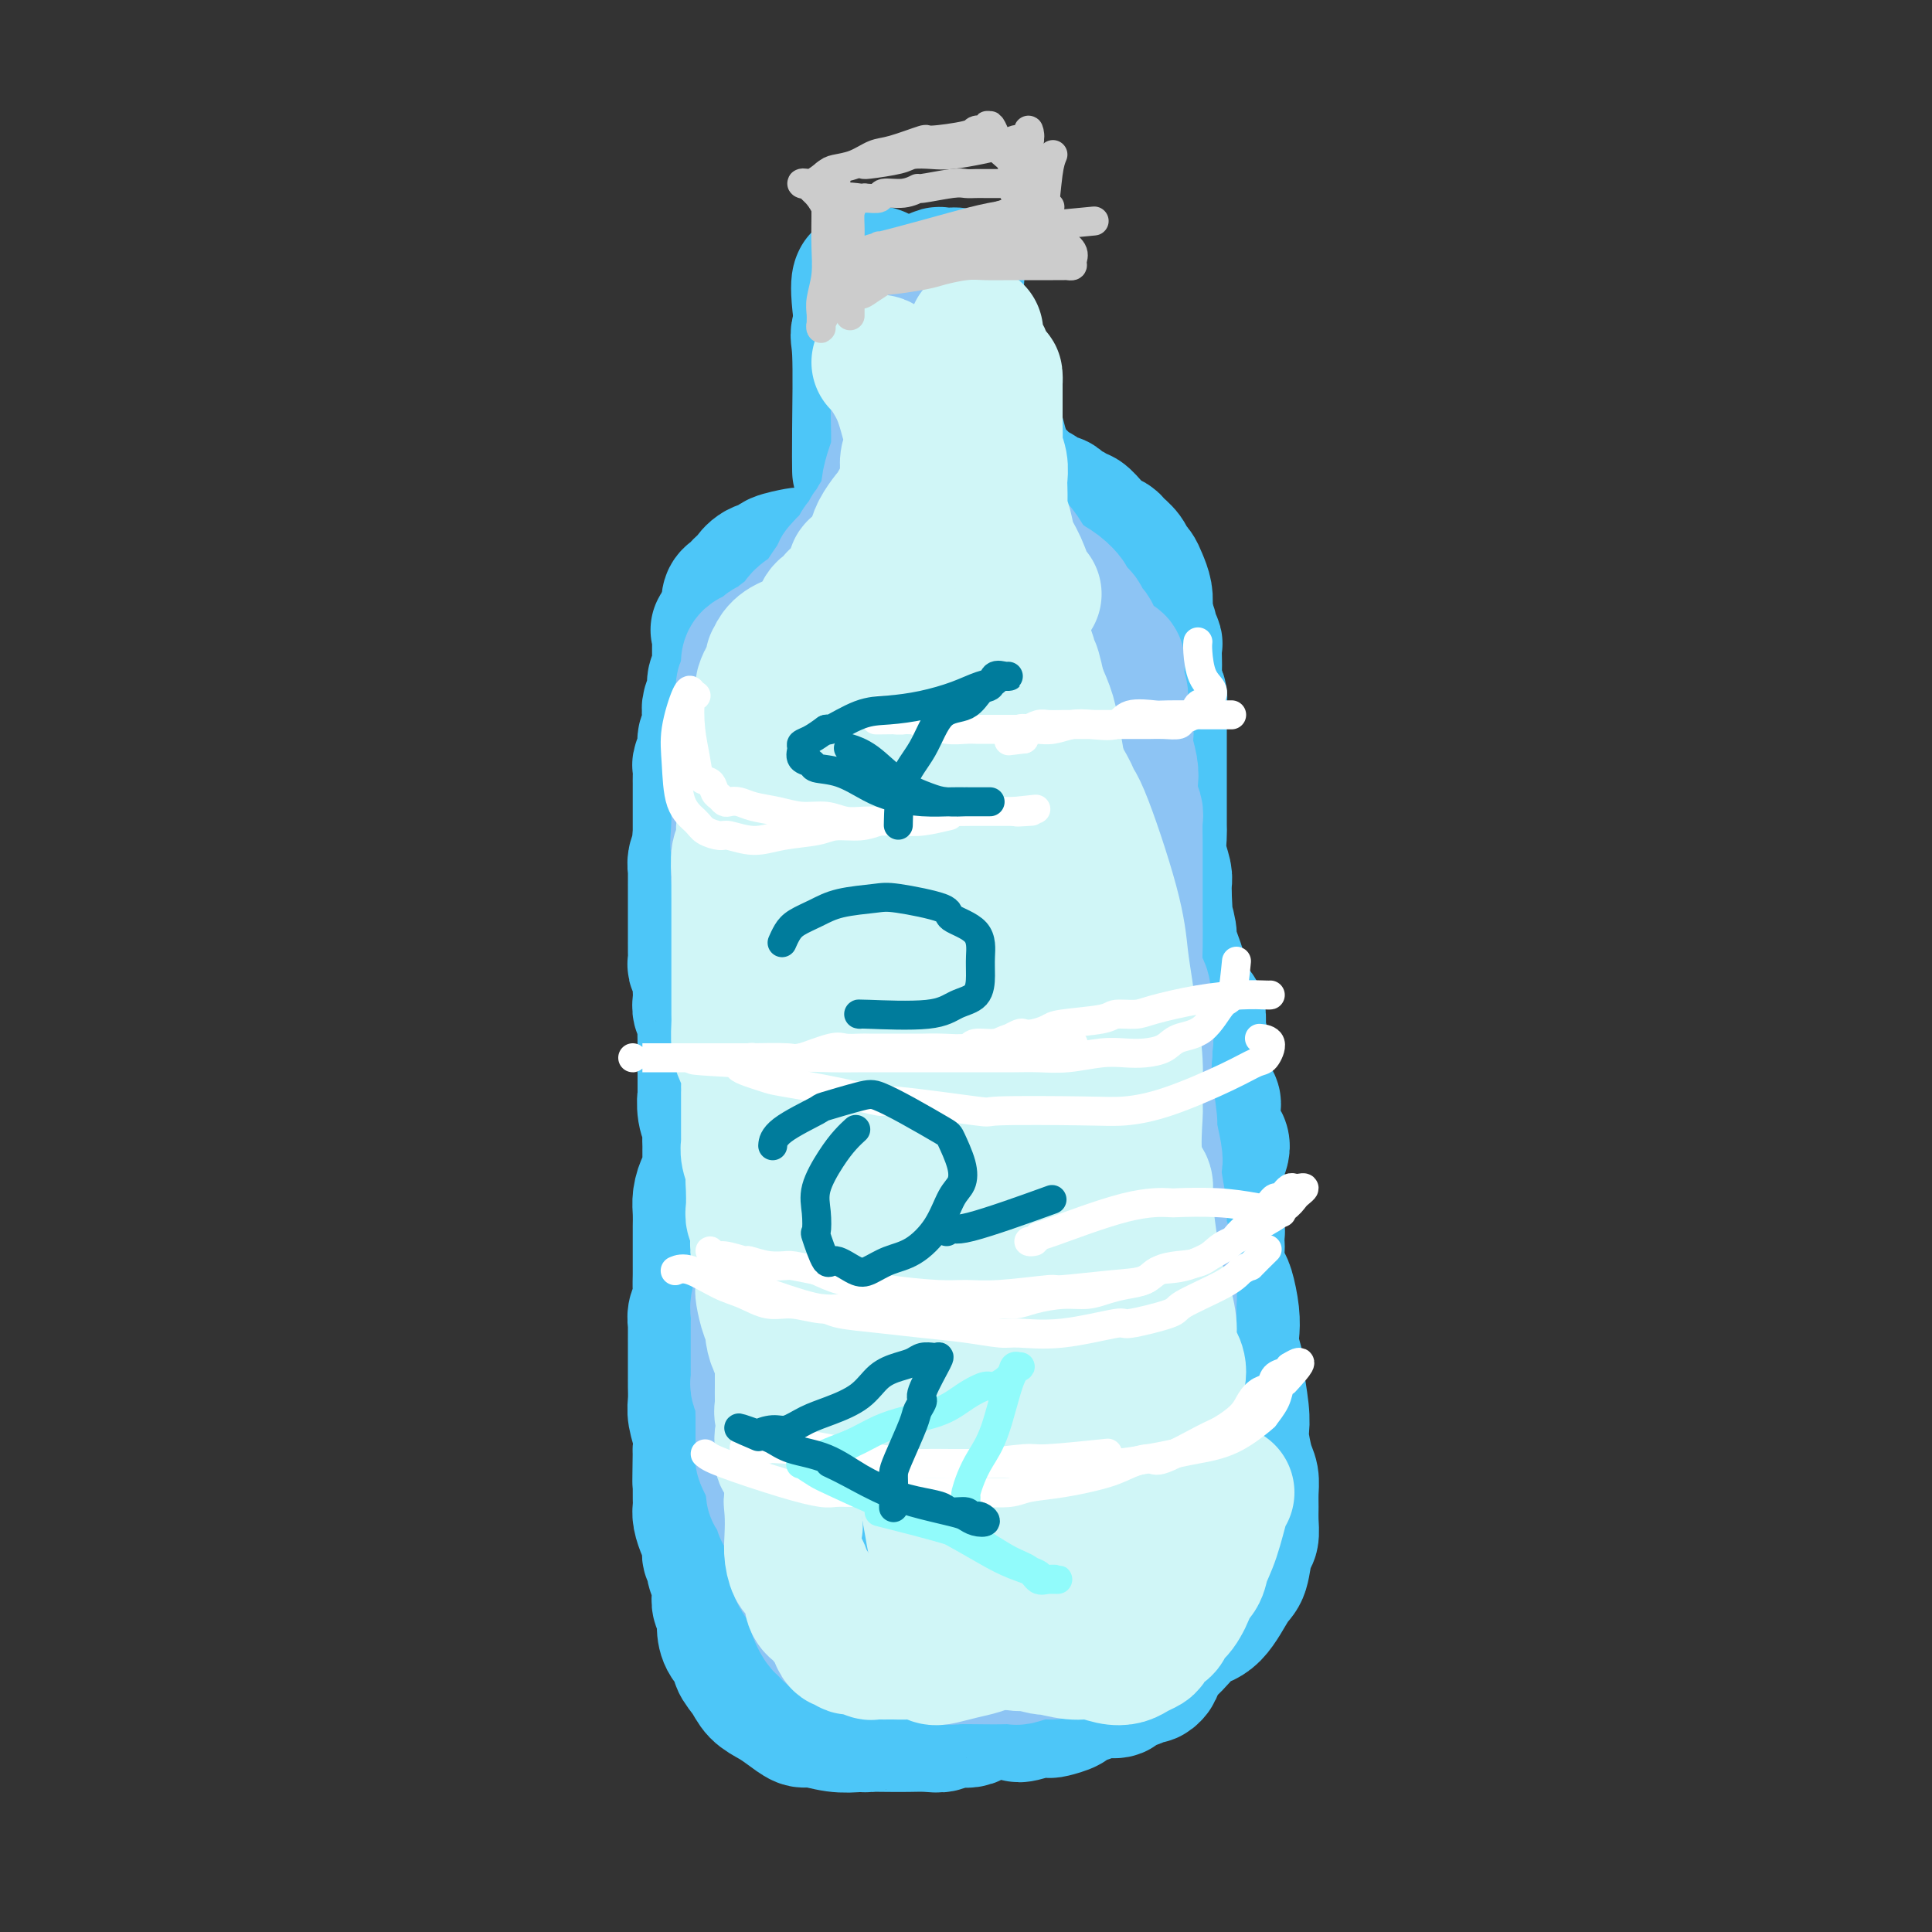 <svg viewBox='0 0 400 400' version='1.1' xmlns='http://www.w3.org/2000/svg' xmlns:xlink='http://www.w3.org/1999/xlink'><rect x="0" y="0" width="400" height="400" fill="#333333" stroke="none"/><g fill='none' stroke='rgb(77,198,248)' stroke-width='28' stroke-linecap='round' stroke-linejoin='round'><path d='M193,58c0.113,0.091 0.227,0.181 0,0c-0.227,-0.181 -0.793,-0.634 -1,2c-0.207,2.634 -0.055,8.353 0,11c0.055,2.647 0.013,2.220 0,4c-0.013,1.780 0.004,5.768 0,8c-0.004,2.232 -0.029,2.709 0,4c0.029,1.291 0.113,3.397 0,5c-0.113,1.603 -0.423,2.705 -1,4c-0.577,1.295 -1.422,2.783 -2,4c-0.578,1.217 -0.891,2.162 -1,3c-0.109,0.838 -0.015,1.570 0,2c0.015,0.430 -0.048,0.560 0,1c0.048,0.440 0.209,1.190 0,1c-0.209,-0.190 -0.787,-1.320 -1,-2c-0.213,-0.680 -0.061,-0.908 0,-1c0.061,-0.092 0.030,-0.046 0,0'/><path d='M178,58c-0.016,0.034 -0.033,0.068 0,0c0.033,-0.068 0.114,-0.238 0,0c-0.114,0.238 -0.423,0.883 0,5c0.423,4.117 1.577,11.704 2,15c0.423,3.296 0.113,2.301 0,4c-0.113,1.699 -0.030,6.093 0,9c0.030,2.907 0.008,4.326 0,7c-0.008,2.674 -0.002,6.602 0,9c0.002,2.398 0.000,3.267 0,4c-0.000,0.733 0.000,1.332 0,2c-0.000,0.668 -0.002,1.407 0,2c0.002,0.593 0.008,1.040 0,1c-0.008,-0.040 -0.030,-0.566 0,-1c0.030,-0.434 0.113,-0.777 0,0c-0.113,0.777 -0.423,2.674 0,-2c0.423,-4.674 1.577,-15.920 2,-24c0.423,-8.080 0.114,-12.995 0,-15c-0.114,-2.005 -0.034,-1.099 0,-3c0.034,-1.901 0.021,-6.609 0,-9c-0.021,-2.391 -0.050,-2.464 0,-3c0.050,-0.536 0.178,-1.535 0,-2c-0.178,-0.465 -0.663,-0.394 -1,0c-0.337,0.394 -0.525,1.113 -1,3c-0.475,1.887 -1.238,4.944 -2,8'/><path d='M178,68c-0.619,1.683 -0.166,1.389 0,5c0.166,3.611 0.045,11.126 0,16c-0.045,4.874 -0.013,7.107 0,8c0.013,0.893 0.006,0.447 0,0'/><path d='M192,111c-0.047,-0.015 -0.094,-0.029 0,0c0.094,0.029 0.331,0.103 0,0c-0.331,-0.103 -1.228,-0.381 -3,0c-1.772,0.381 -4.417,1.423 -6,2c-1.583,0.577 -2.103,0.691 -3,1c-0.897,0.309 -2.171,0.815 -3,1c-0.829,0.185 -1.213,0.049 -2,0c-0.787,-0.049 -1.977,-0.010 -3,0c-1.023,0.010 -1.879,-0.008 -3,0c-1.121,0.008 -2.506,0.043 -3,0c-0.494,-0.043 -0.097,-0.162 -1,0c-0.903,0.162 -3.107,0.607 -4,1c-0.893,0.393 -0.477,0.735 -1,1c-0.523,0.265 -1.985,0.452 -3,1c-1.015,0.548 -1.582,1.455 -2,2c-0.418,0.545 -0.687,0.727 -1,1c-0.313,0.273 -0.672,0.636 -1,1c-0.328,0.364 -0.627,0.730 -1,1c-0.373,0.270 -0.822,0.443 -1,1c-0.178,0.557 -0.086,1.496 0,2c0.086,0.504 0.168,0.573 0,1c-0.168,0.427 -0.584,1.214 -1,2'/><path d='M150,129c-1.928,2.210 -1.249,1.237 -1,1c0.249,-0.237 0.067,0.264 0,1c-0.067,0.736 -0.018,1.708 0,2c0.018,0.292 0.005,-0.094 0,0c-0.005,0.094 -0.002,0.669 0,1c0.002,0.331 0.002,0.416 0,1c-0.002,0.584 -0.004,1.665 0,2c0.004,0.335 0.016,-0.077 0,0c-0.016,0.077 -0.061,0.644 0,1c0.061,0.356 0.226,0.503 0,1c-0.226,0.497 -0.844,1.344 -1,2c-0.156,0.656 0.150,1.121 0,2c-0.150,0.879 -0.757,2.174 -1,3c-0.243,0.826 -0.121,1.185 0,2c0.121,0.815 0.243,2.087 0,3c-0.243,0.913 -0.850,1.467 -1,2c-0.150,0.533 0.156,1.045 0,2c-0.156,0.955 -0.774,2.354 -1,3c-0.226,0.646 -0.061,0.541 0,1c0.061,0.459 0.016,1.484 0,2c-0.016,0.516 -0.004,0.525 0,1c0.004,0.475 0.001,1.418 0,2c-0.001,0.582 -0.000,0.804 0,1c0.000,0.196 0.000,0.366 0,1c-0.000,0.634 -0.000,1.731 0,2c0.000,0.269 0.000,-0.289 0,0c-0.000,0.289 -0.000,1.424 0,2c0.000,0.576 0.000,0.593 0,1c-0.000,0.407 -0.000,1.203 0,2'/><path d='M145,173c-0.769,6.982 -0.192,2.438 0,1c0.192,-1.438 -0.001,0.229 0,1c0.001,0.771 0.196,0.644 0,1c-0.196,0.356 -0.785,1.193 -1,2c-0.215,0.807 -0.058,1.583 0,2c0.058,0.417 0.015,0.474 0,1c-0.015,0.526 -0.004,1.522 0,2c0.004,0.478 0.001,0.440 0,1c-0.001,0.560 -0.000,1.720 0,2c0.000,0.280 0.000,-0.321 0,0c-0.000,0.321 -0.000,1.562 0,2c0.000,0.438 0.000,0.071 0,0c-0.000,-0.071 0.000,0.152 0,1c-0.000,0.848 -0.000,2.320 0,3c0.000,0.680 0.000,0.567 0,1c-0.000,0.433 -0.001,1.412 0,2c0.001,0.588 0.004,0.787 0,1c-0.004,0.213 -0.015,0.441 0,1c0.015,0.559 0.057,1.448 0,2c-0.057,0.552 -0.211,0.766 0,1c0.211,0.234 0.788,0.486 1,1c0.212,0.514 0.061,1.289 0,2c-0.061,0.711 -0.030,1.357 0,2c0.030,0.643 0.061,1.282 0,2c-0.061,0.718 -0.212,1.514 0,2c0.212,0.486 0.789,0.660 1,1c0.211,0.340 0.057,0.845 0,2c-0.057,1.155 -0.015,2.959 0,4c0.015,1.041 0.004,1.319 0,2c-0.004,0.681 -0.001,1.766 0,3c0.001,1.234 0.001,2.617 0,4'/><path d='M146,225c0.171,8.645 0.098,4.257 0,3c-0.098,-1.257 -0.223,0.618 0,2c0.223,1.382 0.792,2.273 1,3c0.208,0.727 0.056,1.292 0,2c-0.056,0.708 -0.014,1.560 0,2c0.014,0.440 0.001,0.469 0,1c-0.001,0.531 0.010,1.563 0,2c-0.010,0.437 -0.041,0.280 0,1c0.041,0.720 0.155,2.318 0,3c-0.155,0.682 -0.577,0.447 -1,1c-0.423,0.553 -0.845,1.895 -1,3c-0.155,1.105 -0.041,1.972 0,3c0.041,1.028 0.011,2.218 0,3c-0.011,0.782 -0.003,1.157 0,2c0.003,0.843 0.002,2.155 0,3c-0.002,0.845 -0.004,1.223 0,2c0.004,0.777 0.015,1.953 0,3c-0.015,1.047 -0.057,1.966 0,3c0.057,1.034 0.211,2.181 0,3c-0.211,0.819 -0.789,1.308 -1,2c-0.211,0.692 -0.057,1.588 0,2c0.057,0.412 0.015,0.341 0,1c-0.015,0.659 -0.004,2.048 0,3c0.004,0.952 0.001,1.465 0,2c-0.001,0.535 -0.001,1.090 0,2c0.001,0.910 0.004,2.176 0,3c-0.004,0.824 -0.015,1.207 0,2c0.015,0.793 0.056,1.996 0,3c-0.056,1.004 -0.207,1.809 0,3c0.207,1.191 0.774,2.769 1,4c0.226,1.231 0.113,2.116 0,3'/><path d='M145,300c-0.155,12.081 -0.042,4.783 0,3c0.042,-1.783 0.014,1.948 0,4c-0.014,2.052 -0.014,2.424 0,3c0.014,0.576 0.043,1.358 0,2c-0.043,0.642 -0.156,1.146 0,2c0.156,0.854 0.581,2.059 1,3c0.419,0.941 0.830,1.619 1,2c0.170,0.381 0.097,0.464 0,1c-0.097,0.536 -0.218,1.524 0,2c0.218,0.476 0.777,0.438 1,1c0.223,0.562 0.112,1.722 0,2c-0.112,0.278 -0.226,-0.326 0,0c0.226,0.326 0.792,1.582 1,2c0.208,0.418 0.060,-0.002 0,0c-0.060,0.002 -0.031,0.426 0,1c0.031,0.574 0.062,1.298 0,2c-0.062,0.702 -0.219,1.381 0,2c0.219,0.619 0.813,1.176 1,2c0.187,0.824 -0.035,1.914 0,3c0.035,1.086 0.326,2.167 1,3c0.674,0.833 1.731,1.416 2,2c0.269,0.584 -0.249,1.167 0,2c0.249,0.833 1.264,1.916 2,3c0.736,1.084 1.192,2.170 2,3c0.808,0.830 1.969,1.403 3,2c1.031,0.597 1.934,1.218 3,2c1.066,0.782 2.296,1.725 3,2c0.704,0.275 0.882,-0.118 2,0c1.118,0.118 3.177,0.748 5,1c1.823,0.252 3.412,0.126 5,0'/><path d='M178,357c2.117,0.155 1.411,0.043 2,0c0.589,-0.043 2.473,-0.016 4,0c1.527,0.016 2.696,0.020 4,0c1.304,-0.020 2.744,-0.066 4,0c1.256,0.066 2.329,0.242 3,0c0.671,-0.242 0.939,-0.902 2,-1c1.061,-0.098 2.914,0.366 4,0c1.086,-0.366 1.407,-1.562 2,-2c0.593,-0.438 1.460,-0.119 2,0c0.540,0.119 0.754,0.037 1,0c0.246,-0.037 0.524,-0.028 1,0c0.476,0.028 1.150,0.074 2,0c0.850,-0.074 1.875,-0.268 2,0c0.125,0.268 -0.649,0.997 0,1c0.649,0.003 2.721,-0.720 4,-1c1.279,-0.280 1.763,-0.116 2,0c0.237,0.116 0.226,0.185 1,0c0.774,-0.185 2.334,-0.623 3,-1c0.666,-0.377 0.439,-0.692 1,-1c0.561,-0.308 1.909,-0.608 3,-1c1.091,-0.392 1.926,-0.874 3,-1c1.074,-0.126 2.385,0.106 3,0c0.615,-0.106 0.532,-0.549 1,-1c0.468,-0.451 1.488,-0.909 2,-1c0.512,-0.091 0.515,0.184 1,0c0.485,-0.184 1.453,-0.828 2,-1c0.547,-0.172 0.672,0.129 1,0c0.328,-0.129 0.857,-0.689 1,-1c0.143,-0.311 -0.102,-0.375 0,-1c0.102,-0.625 0.551,-1.813 1,-3'/><path d='M240,342c0.377,-0.672 -0.179,0.146 0,0c0.179,-0.146 1.094,-1.258 2,-3c0.906,-1.742 1.802,-4.113 2,-5c0.198,-0.887 -0.302,-0.289 0,-1c0.302,-0.711 1.405,-2.730 2,-4c0.595,-1.270 0.681,-1.789 1,-3c0.319,-1.211 0.869,-3.114 1,-4c0.131,-0.886 -0.157,-0.757 0,-2c0.157,-1.243 0.760,-3.860 1,-6c0.240,-2.140 0.117,-3.803 0,-5c-0.117,-1.197 -0.227,-1.926 0,-3c0.227,-1.074 0.790,-2.492 1,-4c0.210,-1.508 0.066,-3.107 0,-4c-0.066,-0.893 -0.055,-1.080 0,-2c0.055,-0.920 0.155,-2.574 0,-4c-0.155,-1.426 -0.565,-2.625 -1,-4c-0.435,-1.375 -0.894,-2.928 -1,-4c-0.106,-1.072 0.143,-1.665 0,-3c-0.143,-1.335 -0.677,-3.412 -1,-5c-0.323,-1.588 -0.434,-2.686 -1,-4c-0.566,-1.314 -1.588,-2.844 -2,-4c-0.412,-1.156 -0.216,-1.940 0,-3c0.216,-1.060 0.451,-2.398 0,-4c-0.451,-1.602 -1.588,-3.468 -2,-5c-0.412,-1.532 -0.100,-2.731 0,-4c0.100,-1.269 -0.012,-2.608 0,-4c0.012,-1.392 0.147,-2.837 0,-4c-0.147,-1.163 -0.575,-2.044 -1,-3c-0.425,-0.956 -0.845,-1.988 -1,-3c-0.155,-1.012 -0.044,-2.003 0,-3c0.044,-0.997 0.022,-1.998 0,-3'/><path d='M240,232c-1.486,-11.911 -0.202,-6.689 0,-5c0.202,1.689 -0.678,-0.155 -1,-2c-0.322,-1.845 -0.086,-3.692 0,-5c0.086,-1.308 0.020,-2.079 0,-3c-0.020,-0.921 0.005,-1.994 0,-3c-0.005,-1.006 -0.040,-1.946 0,-3c0.040,-1.054 0.155,-2.222 0,-3c-0.155,-0.778 -0.582,-1.167 -1,-2c-0.418,-0.833 -0.829,-2.109 -1,-3c-0.171,-0.891 -0.102,-1.397 0,-2c0.102,-0.603 0.239,-1.302 0,-2c-0.239,-0.698 -0.853,-1.394 -1,-2c-0.147,-0.606 0.172,-1.123 0,-2c-0.172,-0.877 -0.834,-2.114 -1,-3c-0.166,-0.886 0.166,-1.420 0,-2c-0.166,-0.580 -0.828,-1.207 -1,-2c-0.172,-0.793 0.147,-1.752 0,-3c-0.147,-1.248 -0.761,-2.784 -1,-4c-0.239,-1.216 -0.102,-2.113 0,-3c0.102,-0.887 0.169,-1.763 0,-3c-0.169,-1.237 -0.574,-2.834 -1,-4c-0.426,-1.166 -0.874,-1.901 -1,-3c-0.126,-1.099 0.069,-2.562 0,-4c-0.069,-1.438 -0.403,-2.850 -1,-4c-0.597,-1.150 -1.456,-2.038 -2,-3c-0.544,-0.962 -0.772,-1.998 -1,-3c-0.228,-1.002 -0.456,-1.970 -1,-3c-0.544,-1.030 -1.404,-2.121 -2,-3c-0.596,-0.879 -0.930,-1.544 -1,-2c-0.070,-0.456 0.123,-0.702 0,-1c-0.123,-0.298 -0.561,-0.649 -1,-1'/><path d='M222,144c-1.818,-3.601 -1.863,-2.603 -2,-3c-0.137,-0.397 -0.367,-2.190 -1,-3c-0.633,-0.810 -1.670,-0.637 -2,-1c-0.330,-0.363 0.047,-1.261 0,-2c-0.047,-0.739 -0.519,-1.318 -1,-2c-0.481,-0.682 -0.973,-1.467 -1,-2c-0.027,-0.533 0.410,-0.813 0,-1c-0.410,-0.187 -1.667,-0.281 -2,-1c-0.333,-0.719 0.257,-2.061 0,-3c-0.257,-0.939 -1.363,-1.473 -2,-2c-0.637,-0.527 -0.805,-1.048 -1,-2c-0.195,-0.952 -0.415,-2.336 -1,-3c-0.585,-0.664 -1.534,-0.609 -2,-1c-0.466,-0.391 -0.451,-1.227 -1,-2c-0.549,-0.773 -1.664,-1.481 -2,-2c-0.336,-0.519 0.106,-0.849 0,-1c-0.106,-0.151 -0.761,-0.124 -1,0c-0.239,0.124 -0.063,0.343 0,0c0.063,-0.343 0.013,-1.250 0,-2c-0.013,-0.750 0.013,-1.344 0,-2c-0.013,-0.656 -0.064,-1.376 0,-2c0.064,-0.624 0.242,-1.153 0,-2c-0.242,-0.847 -0.905,-2.011 -1,-3c-0.095,-0.989 0.377,-1.801 0,-3c-0.377,-1.199 -1.601,-2.784 -2,-4c-0.399,-1.216 0.029,-2.062 0,-3c-0.029,-0.938 -0.514,-1.969 -1,-3'/><path d='M199,89c-0.940,-3.787 -0.790,-0.756 -1,0c-0.210,0.756 -0.779,-0.765 -1,-2c-0.221,-1.235 -0.094,-2.183 0,-2c0.094,0.183 0.154,1.499 0,2c-0.154,0.501 -0.523,0.188 -1,1c-0.477,0.812 -1.061,2.751 -1,3c0.061,0.249 0.768,-1.190 0,1c-0.768,2.190 -3.009,8.008 -4,11c-0.991,2.992 -0.732,3.156 -1,6c-0.268,2.844 -1.065,8.368 -2,12c-0.935,3.632 -2.010,5.374 -3,9c-0.990,3.626 -1.894,9.137 -2,11c-0.106,1.863 0.587,0.079 -1,6c-1.587,5.921 -5.453,19.549 -7,25c-1.547,5.451 -0.773,2.726 0,0'/><path d='M178,115c-0.003,-0.193 -0.006,-0.387 0,0c0.006,0.387 0.022,1.354 0,2c-0.022,0.646 -0.080,0.972 -1,4c-0.920,3.028 -2.702,8.760 -4,14c-1.298,5.240 -2.113,9.989 -3,15c-0.887,5.011 -1.846,10.282 -3,15c-1.154,4.718 -2.505,8.881 -3,13c-0.495,4.119 -0.136,8.193 0,12c0.136,3.807 0.050,7.347 0,10c-0.050,2.653 -0.062,4.419 0,6c0.062,1.581 0.199,2.978 0,4c-0.199,1.022 -0.733,1.668 -1,2c-0.267,0.332 -0.268,0.351 0,0c0.268,-0.351 0.807,-1.072 1,-3c0.193,-1.928 0.042,-5.062 0,-8c-0.042,-2.938 0.024,-5.681 0,-9c-0.024,-3.319 -0.138,-7.214 0,-11c0.138,-3.786 0.528,-7.464 1,-11c0.472,-3.536 1.026,-6.930 2,-10c0.974,-3.070 2.367,-5.817 3,-8c0.633,-2.183 0.504,-3.801 1,-5c0.496,-1.199 1.617,-1.979 2,-3c0.383,-1.021 0.028,-2.285 0,-2c-0.028,0.285 0.271,2.118 1,4c0.729,1.882 1.889,3.815 3,6c1.111,2.185 2.175,4.624 3,7c0.825,2.376 1.413,4.688 2,7'/><path d='M182,166c1.808,3.922 1.829,2.726 2,2c0.171,-0.726 0.491,-0.982 1,-2c0.509,-1.018 1.206,-2.797 2,-5c0.794,-2.203 1.684,-4.830 2,-7c0.316,-2.170 0.057,-3.883 0,-6c-0.057,-2.117 0.086,-4.640 0,-7c-0.086,-2.360 -0.402,-4.559 -1,-6c-0.598,-1.441 -1.480,-2.124 -2,-3c-0.520,-0.876 -0.679,-1.946 -1,-3c-0.321,-1.054 -0.805,-2.092 -1,-3c-0.195,-0.908 -0.101,-1.684 0,-2c0.101,-0.316 0.208,-0.170 0,0c-0.208,0.170 -0.731,0.364 -1,0c-0.269,-0.364 -0.282,-1.284 0,-2c0.282,-0.716 0.860,-1.226 1,-2c0.140,-0.774 -0.158,-1.812 0,-3c0.158,-1.188 0.771,-2.526 1,-4c0.229,-1.474 0.075,-3.082 0,-4c-0.075,-0.918 -0.072,-1.145 0,-2c0.072,-0.855 0.213,-2.339 0,-4c-0.213,-1.661 -0.779,-3.499 -1,-5c-0.221,-1.501 -0.098,-2.666 0,-4c0.098,-1.334 0.170,-2.837 0,-4c-0.170,-1.163 -0.581,-1.988 -1,-3c-0.419,-1.012 -0.844,-2.213 -1,-3c-0.156,-0.787 -0.042,-1.159 0,-2c0.042,-0.841 0.011,-2.149 0,-3c-0.011,-0.851 -0.003,-1.243 0,-2c0.003,-0.757 0.002,-1.878 0,-3'/><path d='M182,74c-0.155,-7.527 -0.042,-2.344 0,-1c0.042,1.344 0.011,-1.151 0,-2c-0.011,-0.849 -0.004,-0.054 0,0c0.004,0.054 0.005,-0.634 0,-1c-0.005,-0.366 -0.016,-0.410 0,-1c0.016,-0.590 0.061,-1.727 0,-2c-0.061,-0.273 -0.226,0.316 0,0c0.226,-0.316 0.843,-1.538 1,-2c0.157,-0.462 -0.144,-0.166 0,0c0.144,0.166 0.735,0.200 1,0c0.265,-0.200 0.205,-0.633 0,-1c-0.205,-0.367 -0.556,-0.666 0,-1c0.556,-0.334 2.017,-0.702 3,-1c0.983,-0.298 1.487,-0.525 2,-1c0.513,-0.475 1.037,-1.199 2,-2c0.963,-0.801 2.367,-1.679 3,-2c0.633,-0.321 0.495,-0.084 1,0c0.505,0.084 1.652,0.014 2,0c0.348,-0.014 -0.104,0.026 0,0c0.104,-0.026 0.763,-0.118 1,0c0.237,0.118 0.052,0.446 0,1c-0.052,0.554 0.030,1.333 0,2c-0.030,0.667 -0.173,1.220 0,2c0.173,0.780 0.662,1.787 1,3c0.338,1.213 0.525,2.632 1,4c0.475,1.368 1.237,2.684 2,4'/><path d='M202,73c0.721,3.420 0.024,3.969 0,5c-0.024,1.031 0.624,2.545 1,4c0.376,1.455 0.481,2.851 1,4c0.519,1.149 1.452,2.052 2,3c0.548,0.948 0.710,1.942 1,3c0.290,1.058 0.708,2.181 1,3c0.292,0.819 0.460,1.334 1,2c0.540,0.666 1.453,1.483 2,2c0.547,0.517 0.728,0.735 1,1c0.272,0.265 0.636,0.579 1,1c0.364,0.421 0.728,0.949 1,1c0.272,0.051 0.453,-0.376 1,0c0.547,0.376 1.460,1.553 2,2c0.540,0.447 0.708,0.162 1,0c0.292,-0.162 0.707,-0.203 1,0c0.293,0.203 0.463,0.650 1,1c0.537,0.350 1.439,0.605 2,1c0.561,0.395 0.779,0.932 1,1c0.221,0.068 0.444,-0.332 1,0c0.556,0.332 1.443,1.398 2,2c0.557,0.602 0.783,0.741 1,1c0.217,0.259 0.425,0.636 1,1c0.575,0.364 1.516,0.713 2,1c0.484,0.287 0.511,0.513 1,1c0.489,0.487 1.441,1.236 2,2c0.559,0.764 0.724,1.545 1,2c0.276,0.455 0.662,0.586 1,1c0.338,0.414 0.630,1.111 1,2c0.370,0.889 0.820,1.968 1,3c0.180,1.032 0.090,2.016 0,3'/><path d='M237,126c0.554,2.041 -0.062,1.644 0,2c0.062,0.356 0.801,1.465 1,2c0.199,0.535 -0.143,0.495 0,1c0.143,0.505 0.770,1.553 1,2c0.230,0.447 0.062,0.291 0,1c-0.062,0.709 -0.018,2.283 0,3c0.018,0.717 0.008,0.577 0,1c-0.008,0.423 -0.016,1.409 0,2c0.016,0.591 0.057,0.788 0,1c-0.057,0.212 -0.211,0.438 0,1c0.211,0.562 0.789,1.459 1,2c0.211,0.541 0.057,0.726 0,1c-0.057,0.274 -0.015,0.637 0,1c0.015,0.363 0.004,0.725 0,1c-0.004,0.275 -0.001,0.462 0,1c0.001,0.538 0.000,1.428 0,2c-0.000,0.572 -0.000,0.828 0,1c0.000,0.172 0.000,0.261 0,1c-0.000,0.739 -0.000,2.129 0,3c0.000,0.871 0.000,1.225 0,2c-0.000,0.775 -0.000,1.973 0,3c0.000,1.027 0.000,1.884 0,3c-0.000,1.116 -0.001,2.493 0,3c0.001,0.507 0.004,0.146 0,1c-0.004,0.854 -0.015,2.925 0,4c0.015,1.075 0.057,1.156 0,2c-0.057,0.844 -0.211,2.453 0,4c0.211,1.547 0.788,3.032 1,4c0.212,0.968 0.061,1.419 0,2c-0.061,0.581 -0.030,1.290 0,2'/><path d='M241,185c0.555,10.100 -0.058,5.851 0,5c0.058,-0.851 0.787,1.696 1,3c0.213,1.304 -0.088,1.364 0,2c0.088,0.636 0.566,1.848 1,3c0.434,1.152 0.823,2.245 1,3c0.177,0.755 0.142,1.171 0,2c-0.142,0.829 -0.392,2.072 0,3c0.392,0.928 1.424,1.541 2,2c0.576,0.459 0.694,0.765 1,1c0.306,0.235 0.800,0.399 1,1c0.200,0.601 0.106,1.640 0,2c-0.106,0.360 -0.224,0.043 0,1c0.224,0.957 0.790,3.189 1,4c0.210,0.811 0.064,0.200 0,1c-0.064,0.800 -0.045,3.012 0,4c0.045,0.988 0.117,0.753 0,1c-0.117,0.247 -0.423,0.977 0,2c0.423,1.023 1.575,2.340 2,3c0.425,0.660 0.122,0.665 0,1c-0.122,0.335 -0.065,1.000 0,2c0.065,1.000 0.137,2.333 0,3c-0.137,0.667 -0.481,0.667 0,1c0.481,0.333 1.789,0.998 2,2c0.211,1.002 -0.676,2.340 -1,3c-0.324,0.660 -0.087,0.641 0,1c0.087,0.359 0.023,1.096 0,2c-0.023,0.904 -0.006,1.974 0,3c0.006,1.026 0.002,2.007 0,3c-0.002,0.993 -0.000,1.998 0,3c0.000,1.002 0.000,2.001 0,3'/><path d='M252,255c-0.142,3.266 0.004,2.432 0,3c-0.004,0.568 -0.159,2.540 0,4c0.159,1.460 0.630,2.409 1,3c0.370,0.591 0.639,0.824 1,2c0.361,1.176 0.814,3.293 1,5c0.186,1.707 0.106,3.002 0,4c-0.106,0.998 -0.238,1.700 0,3c0.238,1.300 0.848,3.199 1,4c0.152,0.801 -0.153,0.504 0,2c0.153,1.496 0.763,4.784 1,7c0.237,2.216 0.102,3.359 0,4c-0.102,0.641 -0.171,0.780 0,2c0.171,1.220 0.581,3.523 1,5c0.419,1.477 0.845,2.129 1,3c0.155,0.871 0.038,1.959 0,3c-0.038,1.041 0.001,2.033 0,3c-0.001,0.967 -0.043,1.907 0,3c0.043,1.093 0.172,2.338 0,3c-0.172,0.662 -0.645,0.740 -1,2c-0.355,1.260 -0.593,3.700 -1,5c-0.407,1.300 -0.984,1.459 -2,3c-1.016,1.541 -2.473,4.463 -4,6c-1.527,1.537 -3.125,1.688 -4,2c-0.875,0.312 -1.028,0.786 -2,2c-0.972,1.214 -2.762,3.170 -4,4c-1.238,0.830 -1.925,0.534 -3,1c-1.075,0.466 -2.540,1.694 -3,2c-0.460,0.306 0.083,-0.310 -1,0c-1.083,0.310 -3.792,1.545 -6,2c-2.208,0.455 -3.917,0.130 -5,0c-1.083,-0.130 -1.542,-0.065 -2,0'/><path d='M221,347c-4.045,0.774 -4.156,0.208 -6,0c-1.844,-0.208 -5.421,-0.059 -7,0c-1.579,0.059 -1.159,0.027 -2,0c-0.841,-0.027 -2.944,-0.048 -4,0c-1.056,0.048 -1.066,0.164 -2,0c-0.934,-0.164 -2.792,-0.608 -5,-1c-2.208,-0.392 -4.767,-0.732 -6,-1c-1.233,-0.268 -1.140,-0.465 -2,-1c-0.860,-0.535 -2.672,-1.408 -4,-2c-1.328,-0.592 -2.173,-0.902 -3,-1c-0.827,-0.098 -1.637,0.018 -3,-1c-1.363,-1.018 -3.279,-3.170 -4,-4c-0.721,-0.830 -0.246,-0.339 -1,-2c-0.754,-1.661 -2.739,-5.473 -4,-7c-1.261,-1.527 -1.800,-0.768 -2,-3c-0.200,-2.232 -0.061,-7.454 0,-11c0.061,-3.546 0.042,-5.415 0,-8c-0.042,-2.585 -0.109,-5.887 0,-9c0.109,-3.113 0.394,-6.037 1,-9c0.606,-2.963 1.531,-5.964 2,-9c0.469,-3.036 0.480,-6.105 1,-10c0.520,-3.895 1.548,-8.615 2,-11c0.452,-2.385 0.329,-2.436 1,-5c0.671,-2.564 2.136,-7.640 3,-11c0.864,-3.360 1.128,-5.003 2,-9c0.872,-3.997 2.352,-10.349 3,-13c0.648,-2.651 0.464,-1.603 1,-4c0.536,-2.397 1.793,-8.241 3,-12c1.207,-3.759 2.363,-5.435 3,-8c0.637,-2.565 0.753,-6.019 1,-8c0.247,-1.981 0.623,-2.491 1,-3'/><path d='M190,184c3.419,-14.282 1.968,-7.986 2,-7c0.032,0.986 1.547,-3.340 2,-6c0.453,-2.660 -0.155,-3.656 1,-6c1.155,-2.344 4.074,-6.035 5,-8c0.926,-1.965 -0.142,-2.203 0,-3c0.142,-0.797 1.494,-2.154 2,-3c0.506,-0.846 0.166,-1.183 0,-1c-0.166,0.183 -0.159,0.886 0,1c0.159,0.114 0.468,-0.360 0,0c-0.468,0.360 -1.715,1.553 -2,2c-0.285,0.447 0.391,0.148 0,2c-0.391,1.852 -1.851,5.856 -3,9c-1.149,3.144 -1.989,5.428 -3,10c-1.011,4.572 -2.193,11.431 -3,15c-0.807,3.569 -1.238,3.847 -2,7c-0.762,3.153 -1.854,9.180 -3,14c-1.146,4.820 -2.346,8.433 -3,16c-0.654,7.567 -0.763,19.088 -1,24c-0.237,4.912 -0.601,3.213 -1,8c-0.399,4.787 -0.833,16.058 -1,23c-0.167,6.942 -0.066,9.553 0,13c0.066,3.447 0.098,7.730 0,10c-0.098,2.270 -0.327,2.528 0,5c0.327,2.472 1.208,7.158 2,10c0.792,2.842 1.494,3.842 2,5c0.506,1.158 0.816,2.475 1,3c0.184,0.525 0.242,0.257 1,0c0.758,-0.257 2.217,-0.502 3,-1c0.783,-0.498 0.892,-1.249 1,-2'/><path d='M190,324c1.980,-2.420 4.429,-6.969 6,-11c1.571,-4.031 2.264,-7.544 3,-12c0.736,-4.456 1.514,-9.854 2,-16c0.486,-6.146 0.680,-13.041 1,-20c0.320,-6.959 0.765,-13.983 1,-20c0.235,-6.017 0.259,-11.027 0,-16c-0.259,-4.973 -0.801,-9.908 -1,-14c-0.199,-4.092 -0.054,-7.342 0,-11c0.054,-3.658 0.015,-7.725 0,-11c-0.015,-3.275 -0.008,-5.758 0,-8c0.008,-2.242 0.017,-4.242 0,-5c-0.017,-0.758 -0.060,-0.274 0,-1c0.060,-0.726 0.221,-2.661 0,-2c-0.221,0.661 -0.825,3.920 -1,5c-0.175,1.080 0.080,-0.017 0,3c-0.080,3.017 -0.494,10.148 -1,13c-0.506,2.852 -1.105,1.427 -3,9c-1.895,7.573 -5.085,24.146 -7,35c-1.915,10.854 -2.553,15.991 -3,23c-0.447,7.009 -0.702,15.890 -1,20c-0.298,4.110 -0.637,3.449 -1,9c-0.363,5.551 -0.749,17.316 -1,22c-0.251,4.684 -0.368,2.289 0,4c0.368,1.711 1.219,7.530 2,10c0.781,2.470 1.491,1.593 3,1c1.509,-0.593 3.817,-0.901 5,-1c1.183,-0.099 1.242,0.012 3,-3c1.758,-3.012 5.217,-9.146 7,-13c1.783,-3.854 1.892,-5.427 2,-7'/><path d='M206,307c2.395,-6.980 3.881,-14.430 5,-21c1.119,-6.570 1.869,-12.262 2,-15c0.131,-2.738 -0.357,-2.523 0,-8c0.357,-5.477 1.560,-16.646 2,-21c0.440,-4.354 0.117,-1.895 0,-6c-0.117,-4.105 -0.029,-14.775 0,-21c0.029,-6.225 0.000,-8.004 0,-11c-0.000,-2.996 0.028,-7.208 0,-11c-0.028,-3.792 -0.113,-7.164 0,-9c0.113,-1.836 0.422,-2.135 0,-4c-0.422,-1.865 -1.577,-5.295 -2,-7c-0.423,-1.705 -0.113,-1.686 0,-2c0.113,-0.314 0.030,-0.961 0,-1c-0.030,-0.039 -0.006,0.532 0,1c0.006,0.468 -0.006,0.834 0,1c0.006,0.166 0.030,0.133 0,1c-0.030,0.867 -0.113,2.634 0,3c0.113,0.366 0.423,-0.670 0,3c-0.423,3.670 -1.577,12.046 -2,16c-0.423,3.954 -0.113,3.486 0,6c0.113,2.514 0.030,8.010 0,15c-0.030,6.990 -0.007,15.473 0,22c0.007,6.527 -0.003,11.099 0,16c0.003,4.901 0.019,10.133 0,15c-0.019,4.867 -0.074,9.371 0,14c0.074,4.629 0.278,9.385 1,13c0.722,3.615 1.964,6.089 3,9c1.036,2.911 1.868,6.260 3,9c1.132,2.740 2.566,4.870 4,7'/><path d='M222,321c2.349,4.996 3.223,4.987 4,6c0.777,1.013 1.459,3.049 2,4c0.541,0.951 0.941,0.819 1,1c0.059,0.181 -0.224,0.677 0,1c0.224,0.323 0.955,0.473 1,0c0.045,-0.473 -0.597,-1.570 -1,-3c-0.403,-1.430 -0.568,-3.193 -1,-5c-0.432,-1.807 -1.131,-3.659 -2,-5c-0.869,-1.341 -1.909,-2.172 -3,-3c-1.091,-0.828 -2.232,-1.654 -3,-2c-0.768,-0.346 -1.161,-0.212 -3,0c-1.839,0.212 -5.122,0.502 -8,1c-2.878,0.498 -5.349,1.204 -7,2c-1.651,0.796 -2.480,1.681 -5,2c-2.520,0.319 -6.729,0.072 -9,0c-2.271,-0.072 -2.604,0.032 -3,0c-0.396,-0.032 -0.855,-0.198 -3,-1c-2.145,-0.802 -5.975,-2.239 -8,-3c-2.025,-0.761 -2.245,-0.845 -3,-2c-0.755,-1.155 -2.045,-3.382 -3,-6c-0.955,-2.618 -1.574,-5.626 -2,-9c-0.426,-3.374 -0.657,-7.114 -1,-11c-0.343,-3.886 -0.796,-7.920 -1,-12c-0.204,-4.080 -0.160,-8.207 0,-12c0.160,-3.793 0.434,-7.253 0,-11c-0.434,-3.747 -1.577,-7.783 -2,-11c-0.423,-3.217 -0.127,-5.616 0,-9c0.127,-3.384 0.086,-7.752 0,-11c-0.086,-3.248 -0.215,-5.374 0,-8c0.215,-2.626 0.776,-5.750 1,-8c0.224,-2.250 0.112,-3.625 0,-5'/><path d='M163,201c0.170,-7.089 0.096,-4.311 0,-3c-0.096,1.311 -0.215,1.156 0,1c0.215,-0.156 0.765,-0.313 1,0c0.235,0.313 0.157,1.095 0,2c-0.157,0.905 -0.393,1.931 0,3c0.393,1.069 1.415,2.180 2,4c0.585,1.820 0.734,4.351 1,8c0.266,3.649 0.648,8.418 1,13c0.352,4.582 0.674,8.979 1,14c0.326,5.021 0.656,10.668 1,16c0.344,5.332 0.703,10.351 1,15c0.297,4.649 0.534,8.928 1,13c0.466,4.072 1.162,7.938 2,11c0.838,3.062 1.818,5.322 3,8c1.182,2.678 2.565,5.776 4,8c1.435,2.224 2.921,3.576 5,4c2.079,0.424 4.750,-0.079 6,0c1.250,0.079 1.077,0.741 3,0c1.923,-0.741 5.941,-2.885 8,-4c2.059,-1.115 2.158,-1.200 3,-2c0.842,-0.800 2.426,-2.316 4,-5c1.574,-2.684 3.136,-6.537 5,-10c1.864,-3.463 4.028,-6.535 5,-10c0.972,-3.465 0.751,-7.324 1,-11c0.249,-3.676 0.967,-7.170 1,-11c0.033,-3.830 -0.620,-7.996 -1,-11c-0.380,-3.004 -0.487,-4.847 -1,-7c-0.513,-2.153 -1.432,-4.615 -2,-6c-0.568,-1.385 -0.784,-1.692 -1,-2'/><path d='M217,239c-1.061,-4.462 -1.212,-2.618 -1,-2c0.212,0.618 0.788,0.011 1,0c0.212,-0.011 0.060,0.573 0,1c-0.060,0.427 -0.027,0.697 0,1c0.027,0.303 0.048,0.638 0,2c-0.048,1.362 -0.167,3.749 0,6c0.167,2.251 0.618,4.365 1,7c0.382,2.635 0.694,5.791 1,9c0.306,3.209 0.607,6.472 1,10c0.393,3.528 0.880,7.323 1,9c0.120,1.677 -0.125,1.237 0,4c0.125,2.763 0.620,8.729 1,12c0.380,3.271 0.644,3.848 1,5c0.356,1.152 0.805,2.879 1,4c0.195,1.121 0.138,1.636 0,2c-0.138,0.364 -0.356,0.579 0,1c0.356,0.421 1.286,1.050 2,1c0.714,-0.050 1.210,-0.780 2,-2c0.790,-1.220 1.872,-2.932 3,-4c1.128,-1.068 2.302,-1.492 3,-3c0.698,-1.508 0.920,-4.101 1,-6c0.080,-1.899 0.019,-3.105 0,-4c-0.019,-0.895 0.006,-1.478 0,-2c-0.006,-0.522 -0.043,-0.982 0,-1c0.043,-0.018 0.165,0.407 0,1c-0.165,0.593 -0.618,1.355 -1,2c-0.382,0.645 -0.694,1.173 -1,2c-0.306,0.827 -0.608,1.954 -1,3c-0.392,1.046 -0.875,2.012 -1,3c-0.125,0.988 0.107,1.996 0,3c-0.107,1.004 -0.554,2.002 -1,3'/><path d='M230,306c-0.778,3.311 -0.222,3.089 0,3c0.222,-0.089 0.111,-0.044 0,0'/></g>
<g fill='none' stroke='rgb(141,196,244)' stroke-width='28' stroke-linecap='round' stroke-linejoin='round'><path d='M186,79c0.006,-0.606 0.012,-1.212 0,0c-0.012,1.212 -0.042,4.240 0,7c0.042,2.760 0.154,5.250 0,7c-0.154,1.750 -0.575,2.759 -1,4c-0.425,1.241 -0.853,2.713 -1,4c-0.147,1.287 -0.014,2.390 0,3c0.014,0.610 -0.090,0.726 0,1c0.090,0.274 0.375,0.707 0,1c-0.375,0.293 -1.410,0.445 -2,1c-0.590,0.555 -0.735,1.514 -1,2c-0.265,0.486 -0.651,0.500 -1,1c-0.349,0.500 -0.661,1.484 -1,2c-0.339,0.516 -0.707,0.562 -1,1c-0.293,0.438 -0.512,1.268 -1,2c-0.488,0.732 -1.244,1.366 -2,2'/><path d='M175,117c-1.587,2.157 -1.053,1.049 -1,1c0.053,-0.049 -0.374,0.959 -1,2c-0.626,1.041 -1.449,2.114 -2,3c-0.551,0.886 -0.829,1.586 -1,2c-0.171,0.414 -0.234,0.543 -1,1c-0.766,0.457 -2.236,1.240 -3,2c-0.764,0.760 -0.821,1.495 -1,2c-0.179,0.505 -0.481,0.779 -1,1c-0.519,0.221 -1.256,0.388 -2,1c-0.744,0.612 -1.496,1.669 -2,2c-0.504,0.331 -0.762,-0.062 -1,0c-0.238,0.062 -0.456,0.580 -1,1c-0.544,0.420 -1.413,0.742 -2,1c-0.587,0.258 -0.893,0.450 -1,1c-0.107,0.550 -0.014,1.457 0,2c0.014,0.543 -0.049,0.723 0,1c0.049,0.277 0.210,0.650 0,1c-0.210,0.350 -0.792,0.675 -1,1c-0.208,0.325 -0.042,0.648 0,1c0.042,0.352 -0.041,0.731 0,1c0.041,0.269 0.207,0.428 0,1c-0.207,0.572 -0.788,1.557 -1,2c-0.212,0.443 -0.057,0.344 0,1c0.057,0.656 0.015,2.065 0,3c-0.015,0.935 -0.004,1.395 0,2c0.004,0.605 0.001,1.356 0,3c-0.001,1.644 -0.000,4.183 0,6c0.000,1.817 0.000,2.912 0,4c-0.000,1.088 -0.000,2.168 0,3c0.000,0.832 0.000,1.416 0,2'/><path d='M153,171c-0.463,5.934 -0.120,3.270 0,3c0.120,-0.270 0.017,1.854 0,3c-0.017,1.146 0.052,1.314 0,2c-0.052,0.686 -0.224,1.890 0,3c0.224,1.110 0.845,2.125 1,3c0.155,0.875 -0.155,1.609 0,2c0.155,0.391 0.773,0.437 1,1c0.227,0.563 0.061,1.641 0,2c-0.061,0.359 -0.016,-0.001 0,0c0.016,0.001 0.005,0.362 0,1c-0.005,0.638 -0.002,1.552 0,2c0.002,0.448 0.005,0.429 0,1c-0.005,0.571 -0.016,1.732 0,3c0.016,1.268 0.061,2.642 0,4c-0.061,1.358 -0.228,2.701 0,4c0.228,1.299 0.849,2.554 1,4c0.151,1.446 -0.170,3.082 0,5c0.170,1.918 0.830,4.116 1,5c0.170,0.884 -0.150,0.453 0,2c0.150,1.547 0.770,5.072 1,7c0.230,1.928 0.069,2.258 0,3c-0.069,0.742 -0.047,1.894 0,3c0.047,1.106 0.118,2.165 0,3c-0.118,0.835 -0.424,1.448 0,2c0.424,0.552 1.578,1.045 2,2c0.422,0.955 0.114,2.373 0,3c-0.114,0.627 -0.032,0.465 0,1c0.032,0.535 0.016,1.768 0,3'/><path d='M160,248c1.071,12.226 0.248,4.291 0,2c-0.248,-2.291 0.077,1.063 0,3c-0.077,1.937 -0.557,2.459 -1,3c-0.443,0.541 -0.850,1.103 -1,2c-0.150,0.897 -0.044,2.131 0,3c0.044,0.869 0.026,1.373 0,2c-0.026,0.627 -0.059,1.376 0,2c0.059,0.624 0.212,1.122 0,2c-0.212,0.878 -0.789,2.137 -1,3c-0.211,0.863 -0.057,1.331 0,2c0.057,0.669 0.015,1.540 0,2c-0.015,0.460 -0.004,0.508 0,1c0.004,0.492 0.001,1.427 0,2c-0.001,0.573 -0.000,0.784 0,1c0.000,0.216 -0.000,0.438 0,1c0.000,0.562 0.000,1.464 0,2c-0.000,0.536 -0.001,0.705 0,1c0.001,0.295 0.004,0.715 0,1c-0.004,0.285 -0.015,0.434 0,1c0.015,0.566 0.057,1.550 0,2c-0.057,0.450 -0.211,0.365 0,1c0.211,0.635 0.789,1.991 1,3c0.211,1.009 0.057,1.670 0,2c-0.057,0.330 -0.015,0.330 0,1c0.015,0.670 0.003,2.010 0,3c-0.003,0.990 0.002,1.630 0,2c-0.002,0.370 -0.012,0.469 0,1c0.012,0.531 0.044,1.493 0,2c-0.044,0.507 -0.166,0.560 0,1c0.166,0.440 0.619,1.269 1,2c0.381,0.731 0.691,1.366 1,2'/><path d='M160,306c0.419,5.683 -0.032,1.890 0,1c0.032,-0.890 0.547,1.123 1,2c0.453,0.877 0.843,0.619 1,1c0.157,0.381 0.081,1.400 0,2c-0.081,0.600 -0.166,0.782 0,1c0.166,0.218 0.584,0.472 1,1c0.416,0.528 0.829,1.331 1,2c0.171,0.669 0.100,1.204 0,2c-0.100,0.796 -0.231,1.851 0,3c0.231,1.149 0.822,2.390 1,3c0.178,0.610 -0.057,0.587 0,1c0.057,0.413 0.407,1.261 1,2c0.593,0.739 1.430,1.368 2,2c0.570,0.632 0.873,1.268 1,2c0.127,0.732 0.077,1.559 0,2c-0.077,0.441 -0.180,0.495 0,1c0.180,0.505 0.644,1.460 1,2c0.356,0.540 0.604,0.665 1,1c0.396,0.335 0.940,0.878 1,1c0.060,0.122 -0.365,-0.178 0,0c0.365,0.178 1.521,0.835 2,1c0.479,0.165 0.283,-0.162 1,0c0.717,0.162 2.347,0.813 3,1c0.653,0.187 0.329,-0.089 1,0c0.671,0.089 2.335,0.545 4,1'/><path d='M183,341c2.830,1.016 3.406,1.057 4,1c0.594,-0.057 1.207,-0.211 3,0c1.793,0.211 4.765,0.788 6,1c1.235,0.212 0.734,0.058 2,0c1.266,-0.058 4.299,-0.019 6,0c1.701,0.019 2.070,0.020 3,0c0.930,-0.020 2.422,-0.061 3,0c0.578,0.061 0.242,0.222 1,0c0.758,-0.222 2.612,-0.829 4,-1c1.388,-0.171 2.312,0.094 3,0c0.688,-0.094 1.140,-0.547 2,-1c0.860,-0.453 2.128,-0.905 3,-1c0.872,-0.095 1.347,0.167 2,0c0.653,-0.167 1.483,-0.763 2,-1c0.517,-0.237 0.721,-0.115 1,0c0.279,0.115 0.633,0.223 1,0c0.367,-0.223 0.747,-0.777 1,-1c0.253,-0.223 0.378,-0.115 1,0c0.622,0.115 1.742,0.238 2,0c0.258,-0.238 -0.344,-0.837 0,-1c0.344,-0.163 1.636,0.111 2,0c0.364,-0.111 -0.201,-0.607 0,-1c0.201,-0.393 1.166,-0.682 2,-1c0.834,-0.318 1.537,-0.665 2,-1c0.463,-0.335 0.687,-0.657 1,-1c0.313,-0.343 0.714,-0.705 1,-1c0.286,-0.295 0.458,-0.522 1,-1c0.542,-0.478 1.454,-1.206 2,-2c0.546,-0.794 0.728,-1.656 1,-2c0.272,-0.344 0.636,-0.172 1,0'/><path d='M246,327c2.010,-2.630 0.536,-3.705 0,-5c-0.536,-1.295 -0.133,-2.810 0,-4c0.133,-1.190 -0.003,-2.054 0,-3c0.003,-0.946 0.144,-1.975 0,-3c-0.144,-1.025 -0.575,-2.047 -1,-3c-0.425,-0.953 -0.845,-1.836 -1,-3c-0.155,-1.164 -0.046,-2.608 0,-3c0.046,-0.392 0.027,0.267 0,-1c-0.027,-1.267 -0.064,-4.461 0,-6c0.064,-1.539 0.227,-1.424 0,-2c-0.227,-0.576 -0.846,-1.844 -1,-4c-0.154,-2.156 0.156,-5.201 0,-7c-0.156,-1.799 -0.778,-2.354 -1,-4c-0.222,-1.646 -0.045,-4.384 0,-6c0.045,-1.616 -0.041,-2.110 0,-3c0.041,-0.890 0.208,-2.178 0,-3c-0.208,-0.822 -0.791,-1.180 -1,-2c-0.209,-0.820 -0.042,-2.102 0,-3c0.042,-0.898 -0.040,-1.412 0,-2c0.040,-0.588 0.203,-1.249 0,-2c-0.203,-0.751 -0.773,-1.591 -1,-3c-0.227,-1.409 -0.112,-3.385 0,-4c0.112,-0.615 0.222,0.132 0,-1c-0.222,-1.132 -0.777,-4.143 -1,-6c-0.223,-1.857 -0.116,-2.561 0,-3c0.116,-0.439 0.241,-0.612 0,-2c-0.241,-1.388 -0.848,-3.991 -1,-5c-0.152,-1.009 0.151,-0.426 0,-2c-0.151,-1.574 -0.758,-5.307 -1,-8c-0.242,-2.693 -0.121,-4.347 0,-6'/><path d='M237,218c-1.404,-17.179 -0.415,-5.626 0,-3c0.415,2.626 0.255,-3.677 0,-7c-0.255,-3.323 -0.604,-3.668 -1,-4c-0.396,-0.332 -0.838,-0.652 -1,-2c-0.162,-1.348 -0.043,-3.725 0,-6c0.043,-2.275 0.012,-4.449 0,-6c-0.012,-1.551 -0.003,-2.479 0,-4c0.003,-1.521 0.001,-3.637 0,-5c-0.001,-1.363 0.001,-1.974 0,-3c-0.001,-1.026 -0.004,-2.466 0,-3c0.004,-0.534 0.015,-0.163 0,-1c-0.015,-0.837 -0.056,-2.883 0,-4c0.056,-1.117 0.207,-1.304 0,-2c-0.207,-0.696 -0.774,-1.900 -1,-3c-0.226,-1.100 -0.112,-2.095 0,-3c0.112,-0.905 0.222,-1.721 0,-3c-0.222,-1.279 -0.777,-3.021 -1,-4c-0.223,-0.979 -0.116,-1.195 0,-2c0.116,-0.805 0.241,-2.198 0,-3c-0.241,-0.802 -0.846,-1.012 -1,-2c-0.154,-0.988 0.144,-2.754 0,-4c-0.144,-1.246 -0.731,-1.973 -1,-3c-0.269,-1.027 -0.220,-2.355 0,-3c0.220,-0.645 0.611,-0.605 0,-1c-0.611,-0.395 -2.224,-1.223 -3,-2c-0.776,-0.777 -0.714,-1.503 -1,-2c-0.286,-0.497 -0.919,-0.766 -1,-1c-0.081,-0.234 0.391,-0.434 0,-1c-0.391,-0.566 -1.644,-1.499 -2,-2c-0.356,-0.501 0.184,-0.572 0,-1c-0.184,-0.428 -1.092,-1.214 -2,-2'/><path d='M222,126c-1.535,-2.210 -0.872,-1.736 -1,-2c-0.128,-0.264 -1.048,-1.267 -2,-2c-0.952,-0.733 -1.935,-1.198 -3,-2c-1.065,-0.802 -2.210,-1.942 -3,-3c-0.790,-1.058 -1.225,-2.033 -2,-3c-0.775,-0.967 -1.889,-1.927 -3,-3c-1.111,-1.073 -2.219,-2.258 -3,-3c-0.781,-0.742 -1.236,-1.042 -2,-2c-0.764,-0.958 -1.839,-2.574 -3,-4c-1.161,-1.426 -2.409,-2.663 -3,-3c-0.591,-0.337 -0.526,0.226 -1,-1c-0.474,-1.226 -1.486,-4.240 -2,-6c-0.514,-1.760 -0.530,-2.267 -1,-3c-0.470,-0.733 -1.394,-1.691 -2,-4c-0.606,-2.309 -0.893,-5.970 -1,-8c-0.107,-2.030 -0.032,-2.429 0,-3c0.032,-0.571 0.023,-1.313 0,-2c-0.023,-0.687 -0.058,-1.320 0,-1c0.058,0.320 0.211,1.591 0,2c-0.211,0.409 -0.786,-0.046 -1,0c-0.214,0.046 -0.068,0.592 0,1c0.068,0.408 0.057,0.678 0,1c-0.057,0.322 -0.160,0.694 0,1c0.160,0.306 0.581,0.544 1,1c0.419,0.456 0.834,1.130 1,2c0.166,0.870 0.083,1.935 0,3'/><path d='M191,82c0.314,1.804 0.600,0.814 1,2c0.400,1.186 0.914,4.550 1,6c0.086,1.450 -0.258,0.988 0,3c0.258,2.012 1.116,6.497 2,9c0.884,2.503 1.795,3.024 2,4c0.205,0.976 -0.295,2.408 0,4c0.295,1.592 1.385,3.343 2,5c0.615,1.657 0.757,3.219 1,4c0.243,0.781 0.589,0.783 1,2c0.411,1.217 0.888,3.651 1,5c0.112,1.349 -0.140,1.613 0,2c0.140,0.387 0.673,0.897 1,1c0.327,0.103 0.447,-0.200 -1,0c-1.447,0.200 -4.462,0.902 -7,2c-2.538,1.098 -4.600,2.590 -6,4c-1.400,1.410 -2.140,2.738 -3,4c-0.860,1.262 -1.841,2.459 -3,4c-1.159,1.541 -2.496,3.428 -3,4c-0.504,0.572 -0.173,-0.171 -1,1c-0.827,1.171 -2.810,4.255 -4,7c-1.190,2.745 -1.586,5.152 -2,7c-0.414,1.848 -0.846,3.136 -1,4c-0.154,0.864 -0.031,1.304 0,2c0.031,0.696 -0.030,1.649 0,2c0.030,0.351 0.151,0.100 0,0c-0.151,-0.100 -0.576,-0.050 -1,0'/><path d='M171,170c-0.764,2.321 -0.675,0.622 0,-1c0.675,-1.622 1.935,-3.169 3,-5c1.065,-1.831 1.935,-3.946 3,-6c1.065,-2.054 2.324,-4.047 3,-6c0.676,-1.953 0.770,-3.868 1,-6c0.230,-2.132 0.595,-4.483 1,-6c0.405,-1.517 0.848,-2.200 1,-3c0.152,-0.800 0.013,-1.718 0,-2c-0.013,-0.282 0.102,0.071 0,1c-0.102,0.929 -0.419,2.433 -1,4c-0.581,1.567 -1.424,3.196 -2,5c-0.576,1.804 -0.884,3.784 -1,6c-0.116,2.216 -0.040,4.667 0,6c0.040,1.333 0.043,1.548 0,4c-0.043,2.452 -0.131,7.141 0,10c0.131,2.859 0.482,3.887 1,5c0.518,1.113 1.204,2.312 2,3c0.796,0.688 1.701,0.864 2,1c0.299,0.136 -0.008,0.232 1,-1c1.008,-1.232 3.332,-3.794 5,-6c1.668,-2.206 2.682,-4.057 4,-7c1.318,-2.943 2.942,-6.976 4,-9c1.058,-2.024 1.550,-2.037 2,-4c0.450,-1.963 0.858,-5.877 1,-8c0.142,-2.123 0.017,-2.456 0,-3c-0.017,-0.544 0.072,-1.300 0,-1c-0.072,0.300 -0.306,1.657 -1,3c-0.694,1.343 -1.847,2.671 -3,4'/><path d='M197,148c-0.463,1.086 0.381,0.801 -1,5c-1.381,4.199 -4.986,12.883 -7,21c-2.014,8.117 -2.439,15.667 -3,19c-0.561,3.333 -1.260,2.450 -2,8c-0.740,5.550 -1.521,17.533 -2,25c-0.479,7.467 -0.656,10.419 -1,14c-0.344,3.581 -0.855,7.790 -1,10c-0.145,2.210 0.076,2.420 0,4c-0.076,1.580 -0.450,4.530 0,6c0.450,1.470 1.722,1.459 3,1c1.278,-0.459 2.560,-1.366 5,-5c2.440,-3.634 6.036,-9.993 8,-13c1.964,-3.007 2.295,-2.661 4,-9c1.705,-6.339 4.782,-19.363 7,-29c2.218,-9.637 3.576,-15.886 4,-19c0.424,-3.114 -0.086,-3.094 0,-7c0.086,-3.906 0.767,-11.740 1,-16c0.233,-4.260 0.016,-4.947 0,-6c-0.016,-1.053 0.169,-2.470 0,-3c-0.169,-0.530 -0.691,-0.171 -1,0c-0.309,0.171 -0.406,0.154 -1,1c-0.594,0.846 -1.686,2.554 -4,6c-2.314,3.446 -5.848,8.630 -8,13c-2.152,4.370 -2.920,7.925 -4,12c-1.080,4.075 -2.472,8.669 -4,15c-1.528,6.331 -3.193,14.398 -4,18c-0.807,3.602 -0.758,2.739 -1,9c-0.242,6.261 -0.776,19.647 -1,26c-0.224,6.353 -0.137,5.672 0,8c0.137,2.328 0.325,7.665 1,12c0.675,4.335 1.838,7.667 3,11'/><path d='M188,285c0.843,3.940 0.952,2.290 2,2c1.048,-0.290 3.037,0.779 5,0c1.963,-0.779 3.902,-3.407 6,-7c2.098,-3.593 4.355,-8.153 6,-14c1.645,-5.847 2.676,-12.983 4,-20c1.324,-7.017 2.939,-13.915 4,-20c1.061,-6.085 1.568,-11.357 2,-16c0.432,-4.643 0.790,-8.658 1,-12c0.210,-3.342 0.272,-6.012 0,-8c-0.272,-1.988 -0.878,-3.295 -1,-4c-0.122,-0.705 0.242,-0.807 0,0c-0.242,0.807 -1.088,2.525 -2,4c-0.912,1.475 -1.888,2.708 -4,9c-2.112,6.292 -5.360,17.643 -7,24c-1.640,6.357 -1.671,7.720 -2,9c-0.329,1.280 -0.957,2.478 -2,9c-1.043,6.522 -2.502,18.367 -3,26c-0.498,7.633 -0.036,11.053 0,15c0.036,3.947 -0.355,8.421 0,12c0.355,3.579 1.455,6.263 2,8c0.545,1.737 0.534,2.527 1,3c0.466,0.473 1.409,0.627 2,1c0.591,0.373 0.829,0.963 2,-1c1.171,-1.963 3.274,-6.479 5,-11c1.726,-4.521 3.075,-9.048 4,-13c0.925,-3.952 1.426,-7.328 2,-11c0.574,-3.672 1.220,-7.639 2,-10c0.780,-2.361 1.694,-3.118 2,-4c0.306,-0.882 0.006,-1.891 0,-2c-0.006,-0.109 0.284,0.683 0,2c-0.284,1.317 -1.142,3.158 -2,5'/><path d='M217,261c-0.367,0.982 -0.283,0.936 -1,5c-0.717,4.064 -2.234,12.237 -3,17c-0.766,4.763 -0.783,6.116 -1,9c-0.217,2.884 -0.636,7.298 -1,9c-0.364,1.702 -0.672,0.694 -1,2c-0.328,1.306 -0.676,4.928 -1,7c-0.324,2.072 -0.623,2.594 -1,3c-0.377,0.406 -0.833,0.697 -1,1c-0.167,0.303 -0.045,0.617 0,1c0.045,0.383 0.012,0.834 0,1c-0.012,0.166 -0.003,0.047 0,0c0.003,-0.047 0.002,-0.024 0,0'/></g>
<g fill='none' stroke='rgb(208,246,247)' stroke-width='28' stroke-linecap='round' stroke-linejoin='round'><path d='M182,75c0.133,0.003 0.267,0.006 1,1c0.733,0.994 2.067,2.980 3,5c0.933,2.020 1.465,4.075 2,6c0.535,1.925 1.073,3.720 1,5c-0.073,1.280 -0.756,2.045 -1,3c-0.244,0.955 -0.050,2.101 0,3c0.050,0.899 -0.043,1.550 0,2c0.043,0.450 0.223,0.698 0,1c-0.223,0.302 -0.848,0.659 -1,1c-0.152,0.341 0.167,0.667 0,1c-0.167,0.333 -0.822,0.672 -1,1c-0.178,0.328 0.121,0.643 0,1c-0.121,0.357 -0.661,0.755 -1,1c-0.339,0.245 -0.476,0.335 -1,1c-0.524,0.665 -1.435,1.904 -2,3c-0.565,1.096 -0.782,2.048 -1,3'/><path d='M181,113c-1.360,3.589 -0.760,2.061 -1,2c-0.240,-0.061 -1.321,1.344 -2,2c-0.679,0.656 -0.957,0.561 -1,1c-0.043,0.439 0.147,1.410 0,2c-0.147,0.590 -0.632,0.798 -1,1c-0.368,0.202 -0.619,0.397 -1,1c-0.381,0.603 -0.893,1.614 -1,2c-0.107,0.386 0.192,0.147 0,0c-0.192,-0.147 -0.874,-0.201 -1,0c-0.126,0.201 0.304,0.659 0,1c-0.304,0.341 -1.342,0.566 -2,1c-0.658,0.434 -0.937,1.076 -1,2c-0.063,0.924 0.088,2.129 -1,3c-1.088,0.871 -3.416,1.408 -5,2c-1.584,0.592 -2.424,1.237 -3,2c-0.576,0.763 -0.889,1.642 -1,2c-0.111,0.358 -0.019,0.194 0,0c0.019,-0.194 -0.034,-0.416 0,0c0.034,0.416 0.154,1.472 0,2c-0.154,0.528 -0.581,0.527 -1,1c-0.419,0.473 -0.830,1.421 -1,2c-0.170,0.579 -0.097,0.791 0,1c0.097,0.209 0.219,0.416 0,1c-0.219,0.584 -0.781,1.545 -1,2c-0.219,0.455 -0.097,0.404 0,1c0.097,0.596 0.170,1.839 0,3c-0.170,1.161 -0.582,2.239 -1,3c-0.418,0.761 -0.843,1.205 -1,2c-0.157,0.795 -0.045,1.941 0,3c0.045,1.059 0.022,2.029 0,3'/><path d='M155,161c-0.946,4.779 -0.310,3.725 0,4c0.310,0.275 0.293,1.878 0,3c-0.293,1.122 -0.863,1.761 -1,3c-0.137,1.239 0.159,3.077 0,4c-0.159,0.923 -0.775,0.929 -1,2c-0.225,1.071 -0.060,3.206 0,4c0.060,0.794 0.016,0.247 0,1c-0.016,0.753 -0.004,2.806 0,4c0.004,1.194 0.001,1.528 0,2c-0.001,0.472 -0.000,1.081 0,2c0.000,0.919 0.000,2.148 0,3c-0.000,0.852 -0.000,1.325 0,2c0.000,0.675 -0.000,1.550 0,2c0.000,0.450 0.000,0.475 0,1c-0.000,0.525 -0.001,1.551 0,3c0.001,1.449 0.003,3.322 0,5c-0.003,1.678 -0.011,3.162 0,4c0.011,0.838 0.041,1.031 0,2c-0.041,0.969 -0.155,2.714 0,4c0.155,1.286 0.577,2.113 1,3c0.423,0.887 0.845,1.836 1,3c0.155,1.164 0.041,2.544 0,3c-0.041,0.456 -0.011,-0.012 0,1c0.011,1.012 0.002,3.506 0,5c-0.002,1.494 0.003,1.990 0,3c-0.003,1.010 -0.015,2.536 0,3c0.015,0.464 0.055,-0.133 0,0c-0.055,0.133 -0.207,0.997 0,2c0.207,1.003 0.773,2.144 1,3c0.227,0.856 0.113,1.428 0,2'/><path d='M156,244c0.465,4.556 0.128,1.945 0,1c-0.128,-0.945 -0.048,-0.224 0,1c0.048,1.224 0.064,2.950 0,4c-0.064,1.050 -0.210,1.422 0,2c0.210,0.578 0.774,1.361 1,2c0.226,0.639 0.113,1.134 0,2c-0.113,0.866 -0.226,2.102 0,3c0.226,0.898 0.792,1.456 1,2c0.208,0.544 0.058,1.073 0,2c-0.058,0.927 -0.026,2.251 0,3c0.026,0.749 0.045,0.923 0,1c-0.045,0.077 -0.153,0.056 0,1c0.153,0.944 0.567,2.854 1,4c0.433,1.146 0.887,1.530 1,2c0.113,0.470 -0.113,1.027 0,2c0.113,0.973 0.566,2.363 1,3c0.434,0.637 0.848,0.522 1,1c0.152,0.478 0.041,1.551 0,2c-0.041,0.449 -0.011,0.276 0,1c0.011,0.724 0.002,2.345 0,3c-0.002,0.655 0.004,0.345 0,1c-0.004,0.655 -0.019,2.275 0,3c0.019,0.725 0.072,0.554 0,1c-0.072,0.446 -0.270,1.509 0,2c0.270,0.491 1.008,0.410 1,1c-0.008,0.590 -0.762,1.852 -1,3c-0.238,1.148 0.041,2.183 0,3c-0.041,0.817 -0.403,1.415 0,2c0.403,0.585 1.570,1.158 2,2c0.430,0.842 0.123,1.955 0,3c-0.123,1.045 -0.061,2.023 0,3'/><path d='M164,310c1.239,10.670 0.335,4.346 0,2c-0.335,-2.346 -0.101,-0.712 0,1c0.101,1.712 0.068,3.503 0,5c-0.068,1.497 -0.172,2.701 0,4c0.172,1.299 0.620,2.694 1,3c0.380,0.306 0.692,-0.475 1,0c0.308,0.475 0.612,2.207 1,3c0.388,0.793 0.860,0.646 1,1c0.140,0.354 -0.050,1.207 0,2c0.050,0.793 0.342,1.524 1,2c0.658,0.476 1.682,0.696 2,1c0.318,0.304 -0.069,0.693 0,1c0.069,0.307 0.595,0.531 1,1c0.405,0.469 0.689,1.182 1,2c0.311,0.818 0.650,1.740 1,2c0.350,0.260 0.710,-0.140 1,0c0.290,0.140 0.510,0.822 1,1c0.490,0.178 1.249,-0.149 2,0c0.751,0.149 1.495,0.772 2,1c0.505,0.228 0.771,0.061 1,0c0.229,-0.061 0.421,-0.017 1,0c0.579,0.017 1.545,0.008 2,0c0.455,-0.008 0.399,-0.015 1,0c0.601,0.015 1.857,0.054 3,0c1.143,-0.054 2.172,-0.199 3,0c0.828,0.199 1.457,0.743 2,1c0.543,0.257 1.002,0.226 2,0c0.998,-0.226 2.536,-0.648 4,-1c1.464,-0.352 2.856,-0.633 4,-1c1.144,-0.367 2.041,-0.819 3,-1c0.959,-0.181 1.979,-0.090 3,0'/><path d='M209,340c2.568,-0.662 1.987,-0.818 2,-1c0.013,-0.182 0.618,-0.389 1,-1c0.382,-0.611 0.541,-1.627 1,-2c0.459,-0.373 1.220,-0.105 2,0c0.780,0.105 1.580,0.046 2,0c0.420,-0.046 0.461,-0.079 1,0c0.539,0.079 1.576,0.270 2,0c0.424,-0.270 0.237,-1.000 0,-1c-0.237,0.000 -0.522,0.731 -1,1c-0.478,0.269 -1.150,0.077 -1,0c0.150,-0.077 1.121,-0.039 1,0c-0.121,0.039 -1.336,0.078 -2,0c-0.664,-0.078 -0.779,-0.273 -1,0c-0.221,0.273 -0.548,1.012 -1,1c-0.452,-0.012 -1.028,-0.776 -2,-1c-0.972,-0.224 -2.339,0.094 -3,0c-0.661,-0.094 -0.618,-0.598 -1,-1c-0.382,-0.402 -1.191,-0.701 -2,-1'/><path d='M207,334c-1.820,-0.715 -0.869,-1.501 -1,-2c-0.131,-0.499 -1.344,-0.711 -2,-1c-0.656,-0.289 -0.757,-0.655 -1,-1c-0.243,-0.345 -0.629,-0.669 -1,-1c-0.371,-0.331 -0.726,-0.669 -1,-1c-0.274,-0.331 -0.465,-0.656 -1,-1c-0.535,-0.344 -1.413,-0.706 -2,-2c-0.587,-1.294 -0.882,-3.519 -1,-5c-0.118,-1.481 -0.059,-2.217 0,-3c0.059,-0.783 0.119,-1.615 0,-3c-0.119,-1.385 -0.418,-3.325 0,-5c0.418,-1.675 1.551,-3.085 2,-4c0.449,-0.915 0.214,-1.335 0,-3c-0.214,-1.665 -0.407,-4.576 0,-8c0.407,-3.424 1.414,-7.361 2,-9c0.586,-1.639 0.752,-0.981 1,-3c0.248,-2.019 0.577,-6.716 1,-10c0.423,-3.284 0.939,-5.154 1,-6c0.061,-0.846 -0.334,-0.667 0,-3c0.334,-2.333 1.395,-7.177 2,-10c0.605,-2.823 0.753,-3.624 1,-5c0.247,-1.376 0.592,-3.326 1,-5c0.408,-1.674 0.880,-3.074 1,-4c0.120,-0.926 -0.111,-1.380 0,-2c0.111,-0.620 0.566,-1.405 1,-3c0.434,-1.595 0.848,-3.999 1,-6c0.152,-2.001 0.041,-3.598 0,-5c-0.041,-1.402 -0.011,-2.608 0,-4c0.011,-1.392 0.003,-2.969 0,-4c-0.003,-1.031 -0.002,-1.515 0,-2'/><path d='M211,213c2.165,-15.808 0.577,-7.328 0,-5c-0.577,2.328 -0.144,-1.496 0,-4c0.144,-2.504 0.000,-3.688 0,-5c-0.000,-1.312 0.143,-2.750 0,-4c-0.143,-1.250 -0.573,-2.311 -1,-4c-0.427,-1.689 -0.849,-4.008 -1,-5c-0.151,-0.992 -0.029,-0.659 0,-2c0.029,-1.341 -0.035,-4.357 0,-6c0.035,-1.643 0.168,-1.914 0,-3c-0.168,-1.086 -0.636,-2.987 -1,-4c-0.364,-1.013 -0.623,-1.136 -1,-2c-0.377,-0.864 -0.872,-2.467 -1,-3c-0.128,-0.533 0.110,0.003 0,-1c-0.110,-1.003 -0.568,-3.547 -1,-5c-0.432,-1.453 -0.838,-1.817 -1,-3c-0.162,-1.183 -0.082,-3.186 0,-4c0.082,-0.814 0.165,-0.441 0,-1c-0.165,-0.559 -0.578,-2.052 -1,-3c-0.422,-0.948 -0.853,-1.353 -1,-2c-0.147,-0.647 -0.012,-1.537 0,-2c0.012,-0.463 -0.101,-0.501 0,-1c0.101,-0.499 0.417,-1.461 0,-2c-0.417,-0.539 -1.565,-0.656 -2,-1c-0.435,-0.344 -0.155,-0.916 0,-1c0.155,-0.084 0.185,0.320 0,0c-0.185,-0.320 -0.586,-1.364 -1,-2c-0.414,-0.636 -0.842,-0.864 -1,-1c-0.158,-0.136 -0.045,-0.182 0,0c0.045,0.182 0.023,0.591 0,1'/><path d='M198,138c-0.618,-0.427 -0.165,0.505 0,1c0.165,0.495 0.040,0.554 0,1c-0.040,0.446 0.003,1.280 0,2c-0.003,0.720 -0.053,1.328 0,2c0.053,0.672 0.210,1.410 0,3c-0.210,1.590 -0.786,4.034 -1,6c-0.214,1.966 -0.066,3.455 0,6c0.066,2.545 0.050,6.148 0,9c-0.050,2.852 -0.133,4.954 0,8c0.133,3.046 0.483,7.037 1,11c0.517,3.963 1.200,7.899 2,11c0.800,3.101 1.717,5.366 2,10c0.283,4.634 -0.068,11.637 0,15c0.068,3.363 0.554,3.086 1,5c0.446,1.914 0.851,6.019 1,9c0.149,2.981 0.043,4.838 0,8c-0.043,3.162 -0.021,7.631 0,10c0.021,2.369 0.042,2.640 0,5c-0.042,2.360 -0.148,6.811 0,10c0.148,3.189 0.549,5.116 1,7c0.451,1.884 0.951,3.726 1,6c0.049,2.274 -0.352,4.982 0,7c0.352,2.018 1.457,3.347 2,5c0.543,1.653 0.523,3.631 1,5c0.477,1.369 1.451,2.131 2,3c0.549,0.869 0.673,1.846 1,3c0.327,1.154 0.858,2.486 1,3c0.142,0.514 -0.106,0.210 0,1c0.106,0.790 0.567,2.674 1,4c0.433,1.326 0.838,2.093 1,3c0.162,0.907 0.081,1.953 0,3'/><path d='M215,320c2.123,7.851 1.930,2.480 2,1c0.070,-1.480 0.404,0.932 1,2c0.596,1.068 1.455,0.794 2,1c0.545,0.206 0.777,0.893 1,1c0.223,0.107 0.438,-0.367 1,0c0.562,0.367 1.470,1.574 2,2c0.530,0.426 0.680,0.069 1,0c0.320,-0.069 0.808,0.149 1,0c0.192,-0.149 0.086,-0.665 0,-1c-0.086,-0.335 -0.153,-0.490 0,-2c0.153,-1.510 0.524,-4.374 1,-5c0.476,-0.626 1.056,0.986 1,-3c-0.056,-3.986 -0.747,-13.568 -1,-19c-0.253,-5.432 -0.067,-6.712 0,-10c0.067,-3.288 0.014,-8.585 0,-11c-0.014,-2.415 0.010,-1.950 0,-6c-0.010,-4.050 -0.056,-12.615 0,-18c0.056,-5.385 0.213,-7.590 0,-11c-0.213,-3.410 -0.796,-8.023 -1,-10c-0.204,-1.977 -0.030,-1.316 0,-5c0.030,-3.684 -0.085,-11.713 0,-17c0.085,-5.287 0.370,-7.832 0,-11c-0.370,-3.168 -1.394,-6.957 -2,-10c-0.606,-3.043 -0.792,-5.338 -1,-8c-0.208,-2.662 -0.436,-5.691 -1,-8c-0.564,-2.309 -1.463,-3.898 -2,-6c-0.537,-2.102 -0.711,-4.718 -1,-7c-0.289,-2.282 -0.693,-4.230 -1,-6c-0.307,-1.770 -0.516,-3.363 -1,-5c-0.484,-1.637 -1.242,-3.319 -2,-5'/><path d='M215,143c-1.902,-8.726 -1.159,-3.040 -1,-2c0.159,1.040 -0.268,-2.566 -1,-5c-0.732,-2.434 -1.768,-3.698 -2,-5c-0.232,-1.302 0.341,-2.643 0,-4c-0.341,-1.357 -1.597,-2.730 -2,-4c-0.403,-1.270 0.048,-2.438 0,-3c-0.048,-0.562 -0.595,-0.517 -1,-1c-0.405,-0.483 -0.668,-1.493 -1,-1c-0.332,0.493 -0.734,2.490 -1,3c-0.266,0.510 -0.397,-0.466 -1,1c-0.603,1.466 -1.680,5.376 -3,8c-1.320,2.624 -2.885,3.964 -4,6c-1.115,2.036 -1.780,4.768 -3,7c-1.220,2.232 -2.995,3.962 -4,6c-1.005,2.038 -1.240,4.383 -2,7c-0.760,2.617 -2.046,5.507 -3,8c-0.954,2.493 -1.576,4.591 -2,7c-0.424,2.409 -0.649,5.131 -1,8c-0.351,2.869 -0.826,5.887 -1,9c-0.174,3.113 -0.047,6.321 0,10c0.047,3.679 0.012,7.827 0,10c-0.012,2.173 -0.003,2.369 0,5c0.003,2.631 0.001,7.695 0,13c-0.001,5.305 -0.000,10.851 0,15c0.000,4.149 0.000,6.900 0,10c-0.000,3.100 -0.000,6.550 0,10'/><path d='M182,261c0.043,15.809 1.150,10.332 2,10c0.850,-0.332 1.442,4.481 2,8c0.558,3.519 1.080,5.743 2,8c0.920,2.257 2.236,4.547 3,7c0.764,2.453 0.975,5.070 2,7c1.025,1.930 2.864,3.172 4,4c1.136,0.828 1.570,1.243 2,2c0.430,0.757 0.855,1.855 1,2c0.145,0.145 0.009,-0.664 0,-1c-0.009,-0.336 0.108,-0.198 0,-1c-0.108,-0.802 -0.442,-2.545 -1,-4c-0.558,-1.455 -1.339,-2.623 -2,-5c-0.661,-2.377 -1.202,-5.964 -2,-8c-0.798,-2.036 -1.853,-2.520 -4,-9c-2.147,-6.480 -5.384,-18.955 -7,-27c-1.616,-8.045 -1.610,-11.659 -2,-16c-0.390,-4.341 -1.176,-9.410 -2,-14c-0.824,-4.590 -1.686,-8.700 -2,-13c-0.314,-4.300 -0.081,-8.789 0,-13c0.081,-4.211 0.010,-8.142 0,-12c-0.010,-3.858 0.043,-7.642 0,-11c-0.043,-3.358 -0.180,-6.291 0,-10c0.180,-3.709 0.677,-8.193 1,-10c0.323,-1.807 0.473,-0.936 1,-3c0.527,-2.064 1.431,-7.062 2,-10c0.569,-2.938 0.802,-3.815 1,-5c0.198,-1.185 0.362,-2.679 1,-4c0.638,-1.321 1.749,-2.471 2,-3c0.251,-0.529 -0.357,-0.437 0,-1c0.357,-0.563 1.678,-1.782 3,-3'/><path d='M189,126c1.492,-4.772 0.223,-2.202 0,-1c-0.223,1.202 0.600,1.034 1,1c0.400,-0.034 0.378,0.065 1,1c0.622,0.935 1.889,2.706 3,4c1.111,1.294 2.065,2.110 3,3c0.935,0.890 1.849,1.853 3,3c1.151,1.147 2.539,2.476 4,4c1.461,1.524 2.996,3.241 4,4c1.004,0.759 1.477,0.559 4,4c2.523,3.441 7.096,10.522 9,14c1.904,3.478 1.140,3.352 1,3c-0.140,-0.352 0.343,-0.929 2,3c1.657,3.929 4.486,12.364 6,18c1.514,5.636 1.712,8.474 2,11c0.288,2.526 0.666,4.739 1,7c0.334,2.261 0.623,4.568 1,7c0.377,2.432 0.841,4.988 1,8c0.159,3.012 0.014,6.481 0,8c-0.014,1.519 0.104,1.087 0,3c-0.104,1.913 -0.431,6.171 0,9c0.431,2.829 1.621,4.231 2,5c0.379,0.769 -0.053,0.907 0,3c0.053,2.093 0.591,6.140 1,9c0.409,2.860 0.688,4.531 1,6c0.312,1.469 0.656,2.734 1,4'/><path d='M240,267c1.400,11.453 0.902,5.584 1,4c0.098,-1.584 0.794,1.115 1,3c0.206,1.885 -0.078,2.955 0,4c0.078,1.045 0.518,2.065 1,3c0.482,0.935 1.005,1.786 1,3c-0.005,1.214 -0.537,2.790 -1,4c-0.463,1.210 -0.856,2.052 -1,3c-0.144,0.948 -0.040,2.001 0,3c0.040,0.999 0.017,1.945 0,3c-0.017,1.055 -0.028,2.220 0,3c0.028,0.780 0.095,1.175 0,2c-0.095,0.825 -0.354,2.081 -1,3c-0.646,0.919 -1.680,1.502 -2,2c-0.320,0.498 0.075,0.913 0,2c-0.075,1.087 -0.618,2.847 -1,4c-0.382,1.153 -0.602,1.698 -1,3c-0.398,1.302 -0.973,3.361 -2,6c-1.027,2.639 -2.505,5.859 -4,8c-1.495,2.141 -3.006,3.204 -5,4c-1.994,0.796 -4.473,1.325 -6,2c-1.527,0.675 -2.104,1.495 -3,2c-0.896,0.505 -2.111,0.697 -3,1c-0.889,0.303 -1.451,0.719 -2,1c-0.549,0.281 -1.086,0.426 -2,0c-0.914,-0.426 -2.206,-1.425 -3,-2c-0.794,-0.575 -1.091,-0.726 -2,-1c-0.909,-0.274 -2.429,-0.671 -3,-1c-0.571,-0.329 -0.192,-0.588 -1,-2c-0.808,-1.412 -2.802,-3.975 -4,-6c-1.198,-2.025 -1.599,-3.513 -2,-5'/><path d='M195,323c-1.475,-3.291 -1.663,-5.019 -2,-7c-0.337,-1.981 -0.822,-4.214 -1,-6c-0.178,-1.786 -0.048,-3.123 0,-5c0.048,-1.877 0.014,-4.293 0,-6c-0.014,-1.707 -0.007,-2.703 0,-3c0.007,-0.297 0.016,0.106 0,-1c-0.016,-1.106 -0.057,-3.722 0,-5c0.057,-1.278 0.211,-1.218 0,-2c-0.211,-0.782 -0.789,-2.406 -1,-3c-0.211,-0.594 -0.057,-0.159 0,0c0.057,0.159 0.015,0.043 0,0c-0.015,-0.043 -0.004,-0.012 0,0c0.004,0.012 0.002,0.006 0,0'/><path d='M254,309c-0.253,0.184 -0.507,0.368 -1,2c-0.493,1.632 -1.227,4.710 -2,7c-0.773,2.290 -1.586,3.790 -2,5c-0.414,1.210 -0.430,2.130 -1,3c-0.570,0.870 -1.696,1.690 -2,2c-0.304,0.310 0.213,0.109 0,1c-0.213,0.891 -1.156,2.872 -2,4c-0.844,1.128 -1.587,1.401 -2,2c-0.413,0.599 -0.495,1.522 -1,2c-0.505,0.478 -1.433,0.510 -2,1c-0.567,0.490 -0.773,1.439 -1,2c-0.227,0.561 -0.476,0.735 -1,1c-0.524,0.265 -1.324,0.622 -2,1c-0.676,0.378 -1.230,0.777 -2,1c-0.770,0.223 -1.758,0.271 -3,0c-1.242,-0.271 -2.739,-0.861 -4,-1c-1.261,-0.139 -2.284,0.173 -4,0c-1.716,-0.173 -4.123,-0.831 -5,-1c-0.877,-0.169 -0.225,0.151 -1,0c-0.775,-0.151 -2.978,-0.771 -4,-1c-1.022,-0.229 -0.863,-0.065 -1,0c-0.137,0.065 -0.568,0.033 -1,0'/><path d='M210,340c-4.500,-0.167 -2.250,-0.083 0,0'/><path d='M214,123c0.067,-0.013 0.134,-0.026 0,0c-0.134,0.026 -0.471,0.092 -1,-1c-0.529,-1.092 -1.252,-3.341 -2,-5c-0.748,-1.659 -1.521,-2.728 -2,-4c-0.479,-1.272 -0.665,-2.749 -1,-4c-0.335,-1.251 -0.821,-2.277 -1,-3c-0.179,-0.723 -0.052,-1.142 0,-2c0.052,-0.858 0.028,-2.154 0,-3c-0.028,-0.846 -0.060,-1.243 0,-2c0.060,-0.757 0.212,-1.875 0,-3c-0.212,-1.125 -0.789,-2.256 -1,-3c-0.211,-0.744 -0.057,-1.101 0,-2c0.057,-0.899 0.015,-2.339 0,-3c-0.015,-0.661 -0.004,-0.544 0,-1c0.004,-0.456 0.001,-1.484 0,-2c-0.001,-0.516 -0.000,-0.520 0,-1c0.000,-0.480 0.000,-1.437 0,-2c-0.000,-0.563 -0.000,-0.732 0,-1c0.000,-0.268 0.000,-0.634 0,-1'/><path d='M206,80c-0.111,-4.142 0.111,-1.496 0,-1c-0.111,0.496 -0.555,-1.159 -1,-2c-0.445,-0.841 -0.890,-0.869 -1,-1c-0.110,-0.131 0.114,-0.365 0,-1c-0.114,-0.635 -0.566,-1.671 -1,-2c-0.434,-0.329 -0.848,0.048 -1,0c-0.152,-0.048 -0.041,-0.521 0,-1c0.041,-0.479 0.011,-0.965 0,-1c-0.011,-0.035 -0.003,0.382 0,0c0.003,-0.382 0.001,-1.565 0,-2c-0.001,-0.435 -0.000,-0.124 0,0c0.000,0.124 0.000,0.062 0,0'/></g>
<g fill='none' stroke='rgb(255,255,255)' stroke-width='6' stroke-linecap='round' stroke-linejoin='round'><path d='M143,143c-0.014,-0.015 -0.029,-0.031 0,0c0.029,0.031 0.100,0.108 0,0c-0.100,-0.108 -0.371,-0.401 -1,1c-0.629,1.401 -1.618,4.497 -2,7c-0.382,2.503 -0.159,4.412 0,7c0.159,2.588 0.253,5.855 1,8c0.747,2.145 2.148,3.168 3,4c0.852,0.832 1.155,1.474 2,2c0.845,0.526 2.232,0.937 3,1c0.768,0.063 0.917,-0.222 2,0c1.083,0.222 3.101,0.950 5,1c1.899,0.050 3.680,-0.578 6,-1c2.320,-0.422 5.178,-0.638 7,-1c1.822,-0.362 2.608,-0.871 4,-1c1.392,-0.129 3.390,0.123 5,0c1.610,-0.123 2.832,-0.621 4,-1c1.168,-0.379 2.281,-0.637 4,-1c1.719,-0.363 4.045,-0.829 6,-1c1.955,-0.171 3.539,-0.046 5,0c1.461,0.046 2.797,0.012 4,0c1.203,-0.012 2.271,-0.003 3,0c0.729,0.003 1.119,0.001 2,0c0.881,-0.001 2.252,-0.000 3,0c0.748,0.000 0.874,0.000 1,0'/><path d='M210,168c8.464,-0.929 2.625,-0.250 1,0c-1.625,0.250 0.964,0.071 2,0c1.036,-0.071 0.518,-0.036 0,0'/><path d='M144,144c0.106,0.028 0.213,0.057 0,0c-0.213,-0.057 -0.744,-0.199 -1,1c-0.256,1.199 -0.237,3.740 0,6c0.237,2.260 0.693,4.241 1,6c0.307,1.759 0.464,3.298 1,4c0.536,0.702 1.452,0.566 2,1c0.548,0.434 0.727,1.436 1,2c0.273,0.564 0.641,0.690 1,1c0.359,0.310 0.710,0.804 1,1c0.290,0.196 0.519,0.095 1,0c0.481,-0.095 1.212,-0.184 2,0c0.788,0.184 1.631,0.642 3,1c1.369,0.358 3.265,0.618 5,1c1.735,0.382 3.310,0.887 5,1c1.690,0.113 3.495,-0.166 5,0c1.505,0.166 2.711,0.778 4,1c1.289,0.222 2.661,0.056 4,0c1.339,-0.056 2.643,-0.001 4,0c1.357,0.001 2.766,-0.051 4,0c1.234,0.051 2.294,0.206 4,0c1.706,-0.206 4.059,-0.773 5,-1c0.941,-0.227 0.471,-0.113 0,0'/><path d='M248,133c0.013,-0.095 0.026,-0.190 0,0c-0.026,0.190 -0.091,0.666 0,2c0.091,1.334 0.338,3.527 1,5c0.662,1.473 1.739,2.226 2,3c0.261,0.774 -0.296,1.570 -1,2c-0.704,0.430 -1.557,0.493 -2,1c-0.443,0.507 -0.478,1.456 -1,2c-0.522,0.544 -1.533,0.682 -2,1c-0.467,0.318 -0.390,0.817 -1,1c-0.610,0.183 -1.906,0.049 -3,0c-1.094,-0.049 -1.987,-0.013 -3,0c-1.013,0.013 -2.147,0.004 -3,0c-0.853,-0.004 -1.426,-0.001 -2,0c-0.574,0.001 -1.150,0.000 -2,0c-0.850,-0.000 -1.975,0.000 -3,0c-1.025,-0.000 -1.951,-0.001 -3,0c-1.049,0.001 -2.223,0.004 -3,0c-0.777,-0.004 -1.159,-0.015 -2,0c-0.841,0.015 -2.143,0.055 -3,0c-0.857,-0.055 -1.271,-0.205 -2,0c-0.729,0.205 -1.773,0.766 -2,1c-0.227,0.234 0.362,0.140 0,0c-0.362,-0.140 -1.675,-0.326 -2,0c-0.325,0.326 0.337,1.163 1,2'/><path d='M212,153c-5.500,0.667 -2.750,0.333 0,0'/><path d='M255,148c-0.341,-0.001 -0.683,-0.002 -1,0c-0.317,0.002 -0.610,0.008 -3,0c-2.390,-0.008 -6.877,-0.030 -9,0c-2.123,0.030 -1.883,0.112 -3,0c-1.117,-0.112 -3.590,-0.419 -5,0c-1.410,0.419 -1.757,1.562 -3,2c-1.243,0.438 -3.381,0.170 -5,0c-1.619,-0.170 -2.718,-0.242 -4,0c-1.282,0.242 -2.745,0.797 -4,1c-1.255,0.203 -2.301,0.054 -3,0c-0.699,-0.054 -1.052,-0.015 -2,0c-0.948,0.015 -2.493,0.004 -3,0c-0.507,-0.004 0.023,0.000 -1,0c-1.023,-0.000 -3.600,-0.004 -5,0c-1.400,0.004 -1.622,0.016 -2,0c-0.378,-0.016 -0.913,-0.061 -2,0c-1.087,0.061 -2.725,0.226 -4,0c-1.275,-0.226 -2.187,-0.845 -3,-1c-0.813,-0.155 -1.527,0.155 -2,0c-0.473,-0.155 -0.704,-0.773 -1,-1c-0.296,-0.227 -0.657,-0.061 -1,0c-0.343,0.061 -0.670,0.017 -1,0c-0.330,-0.017 -0.665,-0.009 -1,0'/><path d='M187,149c-10.681,0.137 -3.383,-0.020 -1,0c2.383,0.020 -0.149,0.216 -1,0c-0.851,-0.216 -0.022,-0.843 0,-1c0.022,-0.157 -0.765,0.158 -1,0c-0.235,-0.158 0.081,-0.788 0,-1c-0.081,-0.212 -0.558,-0.005 -1,0c-0.442,0.005 -0.850,-0.191 -1,0c-0.150,0.191 -0.043,0.769 0,1c0.043,0.231 0.021,0.116 0,0'/><path d='M263,206c-0.063,0.016 -0.126,0.033 -1,0c-0.874,-0.033 -2.560,-0.115 -5,0c-2.440,0.115 -5.635,0.426 -9,1c-3.365,0.574 -6.901,1.411 -9,2c-2.099,0.589 -2.760,0.931 -4,1c-1.240,0.069 -3.060,-0.136 -4,0c-0.940,0.136 -1.001,0.611 -3,1c-1.999,0.389 -5.935,0.692 -8,1c-2.065,0.308 -2.260,0.622 -3,1c-0.740,0.378 -2.027,0.819 -3,1c-0.973,0.181 -1.632,0.100 -2,0c-0.368,-0.100 -0.445,-0.219 -1,0c-0.555,0.219 -1.587,0.777 -2,1c-0.413,0.223 -0.206,0.112 0,0'/><path d='M265,251c-0.104,-0.022 -0.207,-0.045 0,0c0.207,0.045 0.726,0.156 0,0c-0.726,-0.156 -2.697,-0.579 -5,-1c-2.303,-0.421 -4.936,-0.841 -8,-1c-3.064,-0.159 -6.557,-0.058 -8,0c-1.443,0.058 -0.834,0.072 -2,0c-1.166,-0.072 -4.107,-0.229 -9,1c-4.893,1.229 -11.738,3.846 -15,5c-3.262,1.154 -2.940,0.845 -3,1c-0.060,0.155 -0.501,0.773 -1,1c-0.499,0.227 -1.058,0.061 -1,0c0.058,-0.061 0.731,-0.017 1,0c0.269,0.017 0.135,0.009 0,0'/><path d='M131,219c0.000,-0.000 0.001,-0.000 0,0c-0.001,0.000 -0.003,0.000 2,0c2.003,-0.000 6.012,-0.001 9,0c2.988,0.001 4.957,0.002 6,0c1.043,-0.002 1.161,-0.008 2,0c0.839,0.008 2.398,0.030 5,0c2.602,-0.030 6.248,-0.113 8,0c1.752,0.113 1.609,0.423 3,0c1.391,-0.423 4.316,-1.577 6,-2c1.684,-0.423 2.127,-0.113 3,0c0.873,0.113 2.176,0.030 3,0c0.824,-0.030 1.168,-0.008 2,0c0.832,0.008 2.153,0.002 3,0c0.847,-0.002 1.222,0.001 2,0c0.778,-0.001 1.960,-0.004 3,0c1.040,0.004 1.938,0.016 3,0c1.062,-0.016 2.288,-0.061 4,0c1.712,0.061 3.908,0.226 5,0c1.092,-0.226 1.078,-0.845 2,-1c0.922,-0.155 2.781,0.154 4,0c1.219,-0.154 1.798,-0.770 3,-1c1.202,-0.230 3.026,-0.076 4,0c0.974,0.076 1.096,0.072 2,0c0.904,-0.072 2.590,-0.212 4,0c1.410,0.212 2.546,0.775 3,1c0.454,0.225 0.227,0.113 0,0'/><path d='M140,263c-0.190,0.079 -0.379,0.159 0,0c0.379,-0.159 1.327,-0.555 3,0c1.673,0.555 4.071,2.062 6,3c1.929,0.938 3.390,1.308 5,2c1.610,0.692 3.368,1.706 5,2c1.632,0.294 3.137,-0.131 5,0c1.863,0.131 4.082,0.820 6,1c1.918,0.180 3.534,-0.147 5,0c1.466,0.147 2.782,0.769 4,1c1.218,0.231 2.337,0.072 4,0c1.663,-0.072 3.870,-0.057 6,0c2.130,0.057 4.185,0.156 6,0c1.815,-0.156 3.391,-0.568 5,-1c1.609,-0.432 3.252,-0.886 5,-1c1.748,-0.114 3.601,0.110 5,0c1.399,-0.110 2.344,-0.555 4,-1c1.656,-0.445 4.022,-0.892 6,-1c1.978,-0.108 3.568,0.122 5,0c1.432,-0.122 2.706,-0.596 4,-1c1.294,-0.404 2.607,-0.736 4,-1c1.393,-0.264 2.864,-0.459 4,-1c1.136,-0.541 1.936,-1.429 3,-2c1.064,-0.571 2.392,-0.825 4,-1c1.608,-0.175 3.497,-0.271 5,-1c1.503,-0.729 2.619,-2.092 4,-3c1.381,-0.908 3.026,-1.360 4,-2c0.974,-0.640 1.278,-1.469 2,-2c0.722,-0.531 1.861,-0.766 3,-1'/><path d='M262,253c4.229,-2.278 2.300,-1.973 2,-2c-0.300,-0.027 1.027,-0.385 2,-1c0.973,-0.615 1.592,-1.485 2,-2c0.408,-0.515 0.604,-0.675 1,-1c0.396,-0.325 0.992,-0.815 1,-1c0.008,-0.185 -0.571,-0.065 -1,0c-0.429,0.065 -0.706,0.074 -1,0c-0.294,-0.074 -0.603,-0.231 -1,0c-0.397,0.231 -0.880,0.850 -1,1c-0.120,0.150 0.124,-0.169 0,0c-0.124,0.169 -0.616,0.824 -1,1c-0.384,0.176 -0.660,-0.128 -1,0c-0.340,0.128 -0.743,0.689 -1,1c-0.257,0.311 -0.366,0.371 -1,1c-0.634,0.629 -1.791,1.827 -3,3c-1.209,1.173 -2.471,2.321 -3,3c-0.529,0.679 -0.326,0.888 -2,2c-1.674,1.112 -5.224,3.125 -8,4c-2.776,0.875 -4.778,0.612 -6,1c-1.222,0.388 -1.666,1.428 -3,2c-1.334,0.572 -3.560,0.675 -7,1c-3.440,0.325 -8.094,0.873 -10,1c-1.906,0.127 -1.062,-0.165 -3,0c-1.938,0.165 -6.656,0.787 -10,1c-3.344,0.213 -5.313,0.016 -7,0c-1.687,-0.016 -3.090,0.148 -6,0c-2.910,-0.148 -7.326,-0.607 -10,-1c-2.674,-0.393 -3.604,-0.721 -5,-1c-1.396,-0.279 -3.256,-0.508 -5,-1c-1.744,-0.492 -3.372,-1.246 -5,-2'/><path d='M169,263c-5.049,-1.018 -5.170,-1.061 -6,-1c-0.830,0.061 -2.369,0.228 -4,0c-1.631,-0.228 -3.356,-0.851 -4,-1c-0.644,-0.149 -0.208,0.177 -1,0c-0.792,-0.177 -2.812,-0.857 -4,-1c-1.188,-0.143 -1.542,0.252 -2,0c-0.458,-0.252 -1.018,-1.151 -1,-1c0.018,0.151 0.613,1.351 1,2c0.387,0.649 0.565,0.748 1,1c0.435,0.252 1.127,0.659 1,1c-0.127,0.341 -1.072,0.616 2,2c3.072,1.384 10.163,3.876 14,5c3.837,1.124 4.421,0.878 5,1c0.579,0.122 1.152,0.611 3,1c1.848,0.389 4.969,0.678 8,1c3.031,0.322 5.970,0.677 9,1c3.030,0.323 6.151,0.614 9,1c2.849,0.386 5.425,0.865 7,1c1.575,0.135 2.150,-0.075 4,0c1.850,0.075 4.976,0.437 9,0c4.024,-0.437 8.947,-1.671 11,-2c2.053,-0.329 1.235,0.246 3,0c1.765,-0.246 6.112,-1.313 8,-2c1.888,-0.687 1.316,-0.993 3,-2c1.684,-1.007 5.624,-2.716 8,-4c2.376,-1.284 3.188,-2.142 4,-3'/><path d='M257,263c2.592,-1.437 1.571,-0.530 2,-1c0.429,-0.470 2.308,-2.319 3,-3c0.692,-0.681 0.198,-0.195 0,0c-0.198,0.195 -0.099,0.097 0,0'/><path d='M146,301c0.555,0.453 1.110,0.906 4,2c2.890,1.094 8.117,2.829 12,4c3.883,1.171 6.424,1.778 8,2c1.576,0.222 2.187,0.059 3,0c0.813,-0.059 1.828,-0.015 5,0c3.172,0.015 8.503,0.001 12,0c3.497,-0.001 5.162,0.012 7,0c1.838,-0.012 3.849,-0.047 6,0c2.151,0.047 4.440,0.178 6,0c1.560,-0.178 2.390,-0.665 4,-1c1.610,-0.335 4.001,-0.517 7,-1c2.999,-0.483 6.606,-1.268 9,-2c2.394,-0.732 3.574,-1.413 5,-2c1.426,-0.587 3.100,-1.080 4,-1c0.900,0.080 1.028,0.734 3,0c1.972,-0.734 5.788,-2.855 8,-4c2.212,-1.145 2.820,-1.314 4,-2c1.180,-0.686 2.931,-1.889 4,-3c1.069,-1.111 1.456,-2.129 2,-3c0.544,-0.871 1.245,-1.595 2,-2c0.755,-0.405 1.563,-0.490 2,-1c0.437,-0.510 0.502,-1.445 1,-2c0.498,-0.555 1.428,-0.730 2,-1c0.572,-0.270 0.786,-0.635 1,-1'/><path d='M267,283c4.069,-2.540 1.240,0.609 0,2c-1.240,1.391 -0.892,1.024 -1,1c-0.108,-0.024 -0.672,0.294 -1,1c-0.328,0.706 -0.420,1.800 -1,3c-0.580,1.200 -1.649,2.505 -2,3c-0.351,0.495 0.017,0.179 -1,1c-1.017,0.821 -3.417,2.780 -6,4c-2.583,1.220 -5.348,1.700 -7,2c-1.652,0.300 -2.190,0.420 -5,1c-2.810,0.580 -7.891,1.619 -12,2c-4.109,0.381 -7.245,0.102 -10,0c-2.755,-0.102 -5.130,-0.028 -6,0c-0.870,0.028 -0.234,0.008 -2,0c-1.766,-0.008 -5.933,-0.005 -9,0c-3.067,0.005 -5.035,0.012 -7,0c-1.965,-0.012 -3.927,-0.044 -5,0c-1.073,0.044 -1.257,0.166 -3,0c-1.743,-0.166 -5.046,-0.618 -7,-1c-1.954,-0.382 -2.559,-0.695 -4,-1c-1.441,-0.305 -3.720,-0.603 -6,-1c-2.280,-0.397 -4.563,-0.892 -6,-1c-1.437,-0.108 -2.029,0.173 -3,0c-0.971,-0.173 -2.322,-0.799 -3,-1c-0.678,-0.201 -0.682,0.023 -1,0c-0.318,-0.023 -0.948,-0.292 -1,0c-0.052,0.292 0.474,1.146 1,2'/><path d='M159,300c-10.687,-0.507 -1.406,-0.276 3,0c4.406,0.276 3.936,0.595 4,1c0.064,0.405 0.661,0.894 3,1c2.339,0.106 6.420,-0.172 9,0c2.580,0.172 3.658,0.793 6,1c2.342,0.207 5.946,-0.001 9,0c3.054,0.001 5.556,0.210 9,0c3.444,-0.210 7.830,-0.840 10,-1c2.170,-0.160 2.123,0.149 5,0c2.877,-0.149 8.679,-0.757 11,-1c2.321,-0.243 1.160,-0.122 0,0'/><path d='M256,199c-0.282,2.871 -0.563,5.743 -1,7c-0.437,1.257 -1.029,0.901 -2,2c-0.971,1.099 -2.321,3.654 -4,5c-1.679,1.346 -3.689,1.484 -5,2c-1.311,0.516 -1.924,1.410 -3,2c-1.076,0.590 -2.615,0.876 -4,1c-1.385,0.124 -2.617,0.086 -4,0c-1.383,-0.086 -2.919,-0.219 -5,0c-2.081,0.219 -4.708,0.791 -7,1c-2.292,0.209 -4.249,0.056 -6,0c-1.751,-0.056 -3.294,-0.015 -5,0c-1.706,0.015 -3.573,0.004 -6,0c-2.427,-0.004 -5.414,-0.001 -7,0c-1.586,0.001 -1.770,-0.001 -4,0c-2.230,0.001 -6.505,0.004 -9,0c-2.495,-0.004 -3.210,-0.014 -5,0c-1.790,0.014 -4.655,0.053 -7,0c-2.345,-0.053 -4.171,-0.196 -6,0c-1.829,0.196 -3.660,0.732 -5,1c-1.340,0.268 -2.190,0.268 -3,0c-0.810,-0.268 -1.579,-0.804 -2,-1c-0.421,-0.196 -0.495,-0.053 -1,0c-0.505,0.053 -1.442,0.014 -2,0c-0.558,-0.014 -0.737,-0.004 -1,0c-0.263,0.004 -0.609,0.001 -1,0c-0.391,-0.001 -0.826,-0.000 -1,0c-0.174,0.000 -0.087,0.000 0,0'/><path d='M150,219c-13.280,0.350 -2.980,0.726 1,1c3.980,0.274 1.639,0.446 2,1c0.361,0.554 3.423,1.491 5,2c1.577,0.509 1.669,0.589 4,1c2.331,0.411 6.900,1.154 11,2c4.100,0.846 7.730,1.796 9,2c1.270,0.204 0.181,-0.337 4,0c3.819,0.337 12.545,1.551 16,2c3.455,0.449 1.637,0.133 5,0c3.363,-0.133 11.906,-0.081 17,0c5.094,0.081 6.740,0.193 9,0c2.260,-0.193 5.133,-0.689 9,-2c3.867,-1.311 8.727,-3.437 12,-5c3.273,-1.563 4.957,-2.562 6,-3c1.043,-0.438 1.445,-0.313 2,-1c0.555,-0.687 1.265,-2.185 1,-3c-0.265,-0.815 -1.504,-0.947 -2,-1c-0.496,-0.053 -0.248,-0.026 0,0'/></g>
<g fill='none' stroke='rgb(204,204,204)' stroke-width='6' stroke-linecap='round' stroke-linejoin='round'><path d='M176,65c-0.000,-0.113 -0.000,-0.226 0,0c0.000,0.226 0.000,0.792 0,0c-0.000,-0.792 -0.001,-2.941 0,-5c0.001,-2.059 0.002,-4.028 0,-6c-0.002,-1.972 -0.007,-3.948 0,-5c0.007,-1.052 0.026,-1.182 0,-2c-0.026,-0.818 -0.098,-2.324 0,-3c0.098,-0.676 0.367,-0.521 0,-1c-0.367,-0.479 -1.368,-1.590 -1,-2c0.368,-0.410 2.105,-0.117 3,0c0.895,0.117 0.947,0.059 1,0'/><path d='M179,41c1.289,0.065 2.512,0.229 3,0c0.488,-0.229 0.242,-0.850 1,-1c0.758,-0.150 2.521,0.170 4,0c1.479,-0.170 2.676,-0.830 3,-1c0.324,-0.170 -0.223,0.151 1,0c1.223,-0.151 4.217,-0.772 6,-1c1.783,-0.228 2.356,-0.061 3,0c0.644,0.061 1.359,0.016 2,0c0.641,-0.016 1.209,-0.004 2,0c0.791,0.004 1.805,0.001 2,0c0.195,-0.001 -0.428,-0.000 0,0c0.428,0.000 1.908,0.000 3,0c1.092,-0.000 1.795,-0.000 2,0c0.205,0.000 -0.089,0.000 0,0c0.089,-0.000 0.560,-0.000 1,0c0.440,0.000 0.849,0.000 1,0c0.151,-0.000 0.043,-0.000 0,0c-0.043,0.000 -0.022,0.000 0,0'/><path d='M213,38c5.478,-0.133 2.172,1.036 1,2c-1.172,0.964 -0.209,1.725 0,2c0.209,0.275 -0.336,0.066 0,1c0.336,0.934 1.554,3.013 2,4c0.446,0.987 0.119,0.883 0,1c-0.119,0.117 -0.032,0.455 0,1c0.032,0.545 0.008,1.296 0,2c-0.008,0.704 -0.001,1.359 0,2c0.001,0.641 -0.003,1.266 0,1c0.003,-0.266 0.012,-1.424 0,-2c-0.012,-0.576 -0.044,-0.570 0,-1c0.044,-0.430 0.163,-1.294 0,-2c-0.163,-0.706 -0.607,-1.252 -1,-2c-0.393,-0.748 -0.734,-1.699 -1,-3c-0.266,-1.301 -0.456,-2.952 -1,-4c-0.544,-1.048 -1.441,-1.491 -2,-2c-0.559,-0.509 -0.780,-1.083 -1,-2c-0.220,-0.917 -0.437,-2.177 -1,-3c-0.563,-0.823 -1.470,-1.210 -2,-2c-0.530,-0.790 -0.681,-1.982 -1,-3c-0.319,-1.018 -0.805,-1.862 -1,-2c-0.195,-0.138 -0.097,0.431 0,1'/><path d='M205,27c-1.209,-2.014 -0.230,-0.549 0,0c0.230,0.549 -0.287,0.184 -1,0c-0.713,-0.184 -1.622,-0.186 -2,0c-0.378,0.186 -0.225,0.560 -2,1c-1.775,0.440 -5.478,0.948 -7,1c-1.522,0.052 -0.863,-0.351 -2,0c-1.137,0.351 -4.071,1.455 -6,2c-1.929,0.545 -2.851,0.532 -4,1c-1.149,0.468 -2.523,1.418 -4,2c-1.477,0.582 -3.058,0.796 -4,1c-0.942,0.204 -1.244,0.398 -2,1c-0.756,0.602 -1.966,1.614 -3,2c-1.034,0.386 -1.893,0.148 -2,0c-0.107,-0.148 0.540,-0.207 1,0c0.460,0.207 0.735,0.680 1,1c0.265,0.320 0.520,0.488 1,1c0.480,0.512 1.187,1.368 2,3c0.813,1.632 1.734,4.038 2,6c0.266,1.962 -0.121,3.478 0,5c0.121,1.522 0.751,3.049 1,4c0.249,0.951 0.118,1.327 0,2c-0.118,0.673 -0.224,1.643 0,2c0.224,0.357 0.778,0.102 1,0c0.222,-0.102 0.111,-0.051 0,0'/><path d='M175,62c1.207,3.766 0.723,1.182 1,0c0.277,-1.182 1.313,-0.961 2,-1c0.687,-0.039 1.025,-0.339 2,-1c0.975,-0.661 2.589,-1.683 3,-2c0.411,-0.317 -0.380,0.073 1,0c1.380,-0.073 4.933,-0.608 7,-1c2.067,-0.392 2.650,-0.641 4,-1c1.350,-0.359 3.467,-0.828 5,-1c1.533,-0.172 2.483,-0.046 4,0c1.517,0.046 3.600,0.012 5,0c1.400,-0.012 2.115,-0.003 3,0c0.885,0.003 1.940,0.002 3,0c1.060,-0.002 2.126,-0.003 3,0c0.874,0.003 1.557,0.009 2,0c0.443,-0.009 0.646,-0.035 1,0c0.354,0.035 0.858,0.129 1,0c0.142,-0.129 -0.076,-0.481 0,-1c0.076,-0.519 0.448,-1.206 0,-2c-0.448,-0.794 -1.716,-1.696 -2,-2c-0.284,-0.304 0.418,-0.010 0,-1c-0.418,-0.990 -1.954,-3.262 -3,-5c-1.046,-1.738 -1.600,-2.940 -2,-4c-0.400,-1.060 -0.646,-1.978 -1,-3c-0.354,-1.022 -0.815,-2.149 -1,-3c-0.185,-0.851 -0.092,-1.425 0,-2'/><path d='M213,32c-1.240,-4.202 -0.339,-3.206 0,-3c0.339,0.206 0.118,-0.376 0,-1c-0.118,-0.624 -0.131,-1.288 0,-1c0.131,0.288 0.407,1.530 0,2c-0.407,0.470 -1.498,0.168 -2,0c-0.502,-0.168 -0.415,-0.203 -1,0c-0.585,0.203 -1.841,0.642 -3,1c-1.159,0.358 -2.221,0.635 -4,1c-1.779,0.365 -4.274,0.820 -6,1c-1.726,0.180 -2.683,0.087 -4,0c-1.317,-0.087 -2.994,-0.167 -4,0c-1.006,0.167 -1.342,0.581 -3,1c-1.658,0.419 -4.639,0.844 -6,1c-1.361,0.156 -1.103,0.045 -1,0c0.103,-0.045 0.052,-0.022 0,0'/><path d='M224,46c2.196,-0.211 4.392,-0.422 0,0c-4.392,0.422 -15.373,1.478 -21,2c-5.627,0.522 -5.899,0.509 -8,1c-2.101,0.491 -6.030,1.487 -9,2c-2.970,0.513 -4.979,0.544 -6,1c-1.021,0.456 -1.053,1.336 -2,2c-0.947,0.664 -2.810,1.112 -3,1c-0.190,-0.112 1.294,-0.782 2,-1c0.706,-0.218 0.633,0.017 1,0c0.367,-0.017 1.172,-0.285 3,-1c1.828,-0.715 4.677,-1.876 8,-3c3.323,-1.124 7.118,-2.210 10,-3c2.882,-0.790 4.851,-1.285 7,-2c2.149,-0.715 4.476,-1.650 6,-2c1.524,-0.350 2.243,-0.116 3,0c0.757,0.116 1.550,0.114 2,0c0.450,-0.114 0.557,-0.340 0,0c-0.557,0.340 -1.778,1.247 -3,2c-1.222,0.753 -2.443,1.354 -4,2c-1.557,0.646 -3.448,1.338 -5,2c-1.552,0.662 -2.764,1.294 -5,2c-2.236,0.706 -5.496,1.488 -8,2c-2.504,0.512 -4.252,0.756 -6,1'/><path d='M186,54c-5.216,1.700 -3.755,0.449 -4,0c-0.245,-0.449 -2.196,-0.097 -3,0c-0.804,0.097 -0.461,-0.060 -1,0c-0.539,0.060 -1.959,0.339 -2,0c-0.041,-0.339 1.298,-1.296 3,-2c1.702,-0.704 3.766,-1.157 7,-2c3.234,-0.843 7.639,-2.077 11,-3c3.361,-0.923 5.678,-1.534 8,-2c2.322,-0.466 4.649,-0.788 6,-1c1.351,-0.212 1.727,-0.313 2,0c0.273,0.313 0.443,1.040 0,2c-0.443,0.960 -1.499,2.152 -3,3c-1.501,0.848 -3.445,1.351 -5,2c-1.555,0.649 -2.720,1.443 -4,2c-1.280,0.557 -2.675,0.877 -4,1c-1.325,0.123 -2.579,0.048 -3,0c-0.421,-0.048 -0.011,-0.069 -1,0c-0.989,0.069 -3.379,0.230 -5,0c-1.621,-0.230 -2.473,-0.850 -3,-1c-0.527,-0.150 -0.730,0.170 -1,0c-0.270,-0.170 -0.608,-0.830 -1,-1c-0.392,-0.170 -0.837,0.150 -1,0c-0.163,-0.150 -0.044,-0.771 0,-1c0.044,-0.229 0.013,-0.065 0,0c-0.013,0.065 -0.006,0.033 0,0'/><path d='M218,32c-0.340,0.814 -0.680,1.628 -1,4c-0.320,2.372 -0.621,6.302 -1,8c-0.379,1.698 -0.835,1.163 -1,2c-0.165,0.837 -0.039,3.048 0,4c0.039,0.952 -0.008,0.647 0,1c0.008,0.353 0.073,1.363 0,2c-0.073,0.637 -0.283,0.902 -1,1c-0.717,0.098 -1.940,0.029 -3,0c-1.060,-0.029 -1.957,-0.019 -3,0c-1.043,0.019 -2.232,0.046 -4,0c-1.768,-0.046 -4.116,-0.166 -6,0c-1.884,0.166 -3.306,0.618 -5,1c-1.694,0.382 -3.662,0.695 -5,1c-1.338,0.305 -2.046,0.604 -3,1c-0.954,0.396 -2.153,0.890 -3,1c-0.847,0.110 -1.344,-0.163 -2,0c-0.656,0.163 -1.473,0.761 -2,1c-0.527,0.239 -0.763,0.120 -1,0'/><path d='M177,59c-5.891,1.219 -1.620,1.266 0,1c1.620,-0.266 0.588,-0.846 0,-1c-0.588,-0.154 -0.732,0.116 -1,0c-0.268,-0.116 -0.660,-0.620 -1,-1c-0.340,-0.380 -0.627,-0.638 -1,-1c-0.373,-0.362 -0.832,-0.830 -1,-2c-0.168,-1.170 -0.045,-3.044 0,-4c0.045,-0.956 0.013,-0.996 0,-2c-0.013,-1.004 -0.006,-2.973 0,-4c0.006,-1.027 0.012,-1.113 0,-2c-0.012,-0.887 -0.042,-2.576 0,-4c0.042,-1.424 0.155,-2.584 0,-3c-0.155,-0.416 -0.577,-0.087 -1,0c-0.423,0.087 -0.846,-0.068 -1,0c-0.154,0.068 -0.040,0.358 0,1c0.040,0.642 0.007,1.634 0,3c-0.007,1.366 0.012,3.104 0,5c-0.012,1.896 -0.056,3.950 0,6c0.056,2.050 0.211,4.094 0,6c-0.211,1.906 -0.790,3.672 -1,5c-0.210,1.328 -0.053,2.219 0,3c0.053,0.781 0.000,1.452 0,2c-0.000,0.548 0.051,0.972 0,1c-0.051,0.028 -0.206,-0.338 0,-1c0.206,-0.662 0.773,-1.618 1,-2c0.227,-0.382 0.113,-0.191 0,0'/><path d='M210,40c0.000,0.000 0.100,0.100 0.1,0.1'/></g>
<g fill='none' stroke='rgb(145,251,251)' stroke-width='6' stroke-linecap='round' stroke-linejoin='round'><path d='M182,313c5.670,1.430 11.340,2.860 15,4c3.660,1.140 5.312,1.990 7,3c1.688,1.010 3.414,2.180 5,3c1.586,0.820 3.033,1.291 4,2c0.967,0.709 1.456,1.655 2,2c0.544,0.345 1.145,0.090 2,0c0.855,-0.090 1.966,-0.016 2,0c0.034,0.016 -1.008,-0.028 -2,0c-0.992,0.028 -1.934,0.126 -2,0c-0.066,-0.126 0.742,-0.476 0,-1c-0.742,-0.524 -3.035,-1.223 -5,-2c-1.965,-0.777 -3.601,-1.633 -6,-3c-2.399,-1.367 -5.561,-3.244 -9,-5c-3.439,-1.756 -7.153,-3.392 -9,-4c-1.847,-0.608 -1.825,-0.187 -4,-1c-2.175,-0.813 -6.547,-2.858 -9,-4c-2.453,-1.142 -2.987,-1.381 -4,-2c-1.013,-0.619 -2.506,-1.618 -3,-2c-0.494,-0.382 0.011,-0.147 0,0c-0.011,0.147 -0.539,0.204 0,0c0.539,-0.204 2.145,-0.670 3,-1c0.855,-0.330 0.959,-0.523 2,-1c1.041,-0.477 3.021,-1.239 5,-2'/><path d='M176,299c2.638,-1.199 4.234,-2.196 6,-3c1.766,-0.804 3.704,-1.415 6,-2c2.296,-0.585 4.952,-1.143 7,-2c2.048,-0.857 3.490,-2.013 5,-3c1.510,-0.987 3.087,-1.805 4,-2c0.913,-0.195 1.160,0.234 2,0c0.840,-0.234 2.272,-1.132 3,-2c0.728,-0.868 0.750,-1.706 1,-2c0.250,-0.294 0.727,-0.042 1,0c0.273,0.042 0.344,-0.124 0,0c-0.344,0.124 -1.101,0.538 -2,3c-0.899,2.462 -1.939,6.972 -3,10c-1.061,3.028 -2.141,4.573 -3,6c-0.859,1.427 -1.496,2.736 -2,4c-0.504,1.264 -0.874,2.482 -1,3c-0.126,0.518 -0.006,0.335 0,1c0.006,0.665 -0.101,2.178 0,3c0.101,0.822 0.412,0.952 0,1c-0.412,0.048 -1.546,0.014 -2,0c-0.454,-0.014 -0.227,-0.007 0,0'/></g>
<g fill='none' stroke='rgb(0,124,156)' stroke-width='6' stroke-linecap='round' stroke-linejoin='round'><path d='M172,303c0.069,0.032 0.139,0.064 0,0c-0.139,-0.064 -0.486,-0.225 0,0c0.486,0.225 1.806,0.835 4,2c2.194,1.165 5.264,2.886 8,4c2.736,1.114 5.139,1.623 7,2c1.861,0.377 3.181,0.623 4,1c0.819,0.377 1.136,0.885 2,1c0.864,0.115 2.275,-0.162 3,0c0.725,0.162 0.763,0.762 1,1c0.237,0.238 0.674,0.113 1,0c0.326,-0.113 0.542,-0.215 1,0c0.458,0.215 1.158,0.745 1,1c-0.158,0.255 -1.173,0.235 -2,0c-0.827,-0.235 -1.464,-0.683 -2,-1c-0.536,-0.317 -0.969,-0.501 -3,-1c-2.031,-0.499 -5.660,-1.313 -8,-2c-2.340,-0.687 -3.392,-1.249 -5,-2c-1.608,-0.751 -3.771,-1.693 -6,-3c-2.229,-1.307 -4.525,-2.979 -7,-4c-2.475,-1.021 -5.128,-1.390 -7,-2c-1.872,-0.610 -2.963,-1.460 -4,-2c-1.037,-0.540 -2.018,-0.770 -3,-1'/><path d='M157,297c-7.364,-2.648 -2.775,-0.768 -1,0c1.775,0.768 0.734,0.425 1,0c0.266,-0.425 1.838,-0.931 3,-1c1.162,-0.069 1.913,0.298 3,0c1.087,-0.298 2.510,-1.260 4,-2c1.490,-0.740 3.046,-1.259 5,-2c1.954,-0.741 4.305,-1.705 6,-3c1.695,-1.295 2.735,-2.921 4,-4c1.265,-1.079 2.755,-1.610 4,-2c1.245,-0.390 2.246,-0.640 3,-1c0.754,-0.360 1.263,-0.830 2,-1c0.737,-0.170 1.703,-0.038 2,0c0.297,0.038 -0.073,-0.016 0,0c0.073,0.016 0.591,0.101 1,0c0.409,-0.101 0.711,-0.390 0,1c-0.711,1.390 -2.436,4.459 -3,6c-0.564,1.541 0.031,1.554 0,2c-0.031,0.446 -0.688,1.326 -1,2c-0.312,0.674 -0.280,1.143 -1,3c-0.720,1.857 -2.193,5.104 -3,7c-0.807,1.896 -0.948,2.442 -1,3c-0.052,0.558 -0.014,1.129 0,2c0.014,0.871 0.004,2.042 0,3c-0.004,0.958 -0.001,1.702 0,2c0.001,0.298 0.001,0.149 0,0'/><path d='M177,234c0.160,-0.145 0.320,-0.291 0,0c-0.320,0.291 -1.118,1.018 -2,2c-0.882,0.982 -1.846,2.220 -3,4c-1.154,1.780 -2.499,4.104 -3,6c-0.501,1.896 -0.158,3.364 0,5c0.158,1.636 0.132,3.440 0,4c-0.132,0.560 -0.371,-0.125 0,1c0.371,1.125 1.350,4.060 2,5c0.650,0.940 0.969,-0.116 2,0c1.031,0.116 2.772,1.405 4,2c1.228,0.595 1.942,0.497 3,0c1.058,-0.497 2.458,-1.392 4,-2c1.542,-0.608 3.224,-0.930 5,-2c1.776,-1.070 3.646,-2.889 5,-5c1.354,-2.111 2.193,-4.514 3,-6c0.807,-1.486 1.582,-2.057 2,-3c0.418,-0.943 0.477,-2.260 0,-4c-0.477,-1.740 -1.491,-3.904 -2,-5c-0.509,-1.096 -0.513,-1.123 -2,-2c-1.487,-0.877 -4.459,-2.602 -7,-4c-2.541,-1.398 -4.653,-2.468 -6,-3c-1.347,-0.532 -1.930,-0.528 -4,0c-2.070,0.528 -5.626,1.578 -7,2c-1.374,0.422 -0.564,0.216 -2,1c-1.436,0.784 -5.117,2.557 -7,4c-1.883,1.443 -1.966,2.555 -2,3c-0.034,0.445 -0.017,0.222 0,0'/><path d='M196,255c0.417,-0.571 0.833,-1.143 1,-1c0.167,0.143 0.083,1.000 4,0c3.917,-1.000 11.833,-3.857 15,-5c3.167,-1.143 1.583,-0.571 0,0'/><path d='M178,210c-0.362,-0.051 -0.724,-0.103 2,0c2.724,0.103 8.533,0.360 12,0c3.467,-0.360 4.590,-1.338 6,-2c1.410,-0.662 3.105,-1.006 4,-2c0.895,-0.994 0.990,-2.636 1,-4c0.010,-1.364 -0.066,-2.450 0,-4c0.066,-1.550 0.275,-3.565 -1,-5c-1.275,-1.435 -4.035,-2.291 -5,-3c-0.965,-0.709 -0.137,-1.270 -2,-2c-1.863,-0.730 -6.418,-1.629 -9,-2c-2.582,-0.371 -3.192,-0.213 -5,0c-1.808,0.213 -4.814,0.481 -7,1c-2.186,0.519 -3.553,1.288 -5,2c-1.447,0.712 -2.976,1.366 -4,2c-1.024,0.634 -1.545,1.248 -2,2c-0.455,0.752 -0.844,1.644 -1,2c-0.156,0.356 -0.078,0.178 0,0'/><path d='M176,155c-0.313,-0.097 -0.627,-0.194 0,0c0.627,0.194 2.194,0.679 4,2c1.806,1.321 3.850,3.478 6,5c2.150,1.522 4.405,2.408 6,3c1.595,0.592 2.531,0.891 4,1c1.469,0.109 3.470,0.029 4,0c0.530,-0.029 -0.413,-0.008 0,0c0.413,0.008 2.182,0.002 3,0c0.818,-0.002 0.686,-0.001 1,0c0.314,0.001 1.076,0.001 1,0c-0.076,-0.001 -0.988,-0.003 -2,0c-1.012,0.003 -2.124,0.010 -3,0c-0.876,-0.010 -1.517,-0.038 -3,0c-1.483,0.038 -3.810,0.140 -6,0c-2.190,-0.140 -4.245,-0.524 -6,-1c-1.755,-0.476 -3.210,-1.044 -5,-2c-1.790,-0.956 -3.915,-2.301 -6,-3c-2.085,-0.699 -4.129,-0.751 -5,-1c-0.871,-0.249 -0.568,-0.696 -1,-1c-0.432,-0.304 -1.599,-0.465 -2,-1c-0.401,-0.535 -0.035,-1.442 0,-2c0.035,-0.558 -0.260,-0.766 0,-1c0.260,-0.234 1.074,-0.496 2,-1c0.926,-0.504 1.963,-1.252 3,-2'/><path d='M171,151c0.710,-0.296 -0.016,0.465 1,0c1.016,-0.465 3.773,-2.156 6,-3c2.227,-0.844 3.925,-0.842 6,-1c2.075,-0.158 4.526,-0.477 7,-1c2.474,-0.523 4.971,-1.250 7,-2c2.029,-0.750 3.592,-1.522 5,-2c1.408,-0.478 2.663,-0.664 3,-1c0.337,-0.336 -0.242,-0.824 0,-1c0.242,-0.176 1.306,-0.040 2,0c0.694,0.040 1.017,-0.017 1,0c-0.017,0.017 -0.376,0.106 -1,0c-0.624,-0.106 -1.514,-0.409 -2,0c-0.486,0.409 -0.569,1.528 -1,2c-0.431,0.472 -1.212,0.295 -2,1c-0.788,0.705 -1.584,2.292 -3,3c-1.416,0.708 -3.451,0.538 -5,2c-1.549,1.462 -2.611,4.557 -4,7c-1.389,2.443 -3.105,4.235 -4,7c-0.895,2.765 -0.970,6.504 -1,8c-0.030,1.496 -0.015,0.748 0,0'/></g>
</svg>